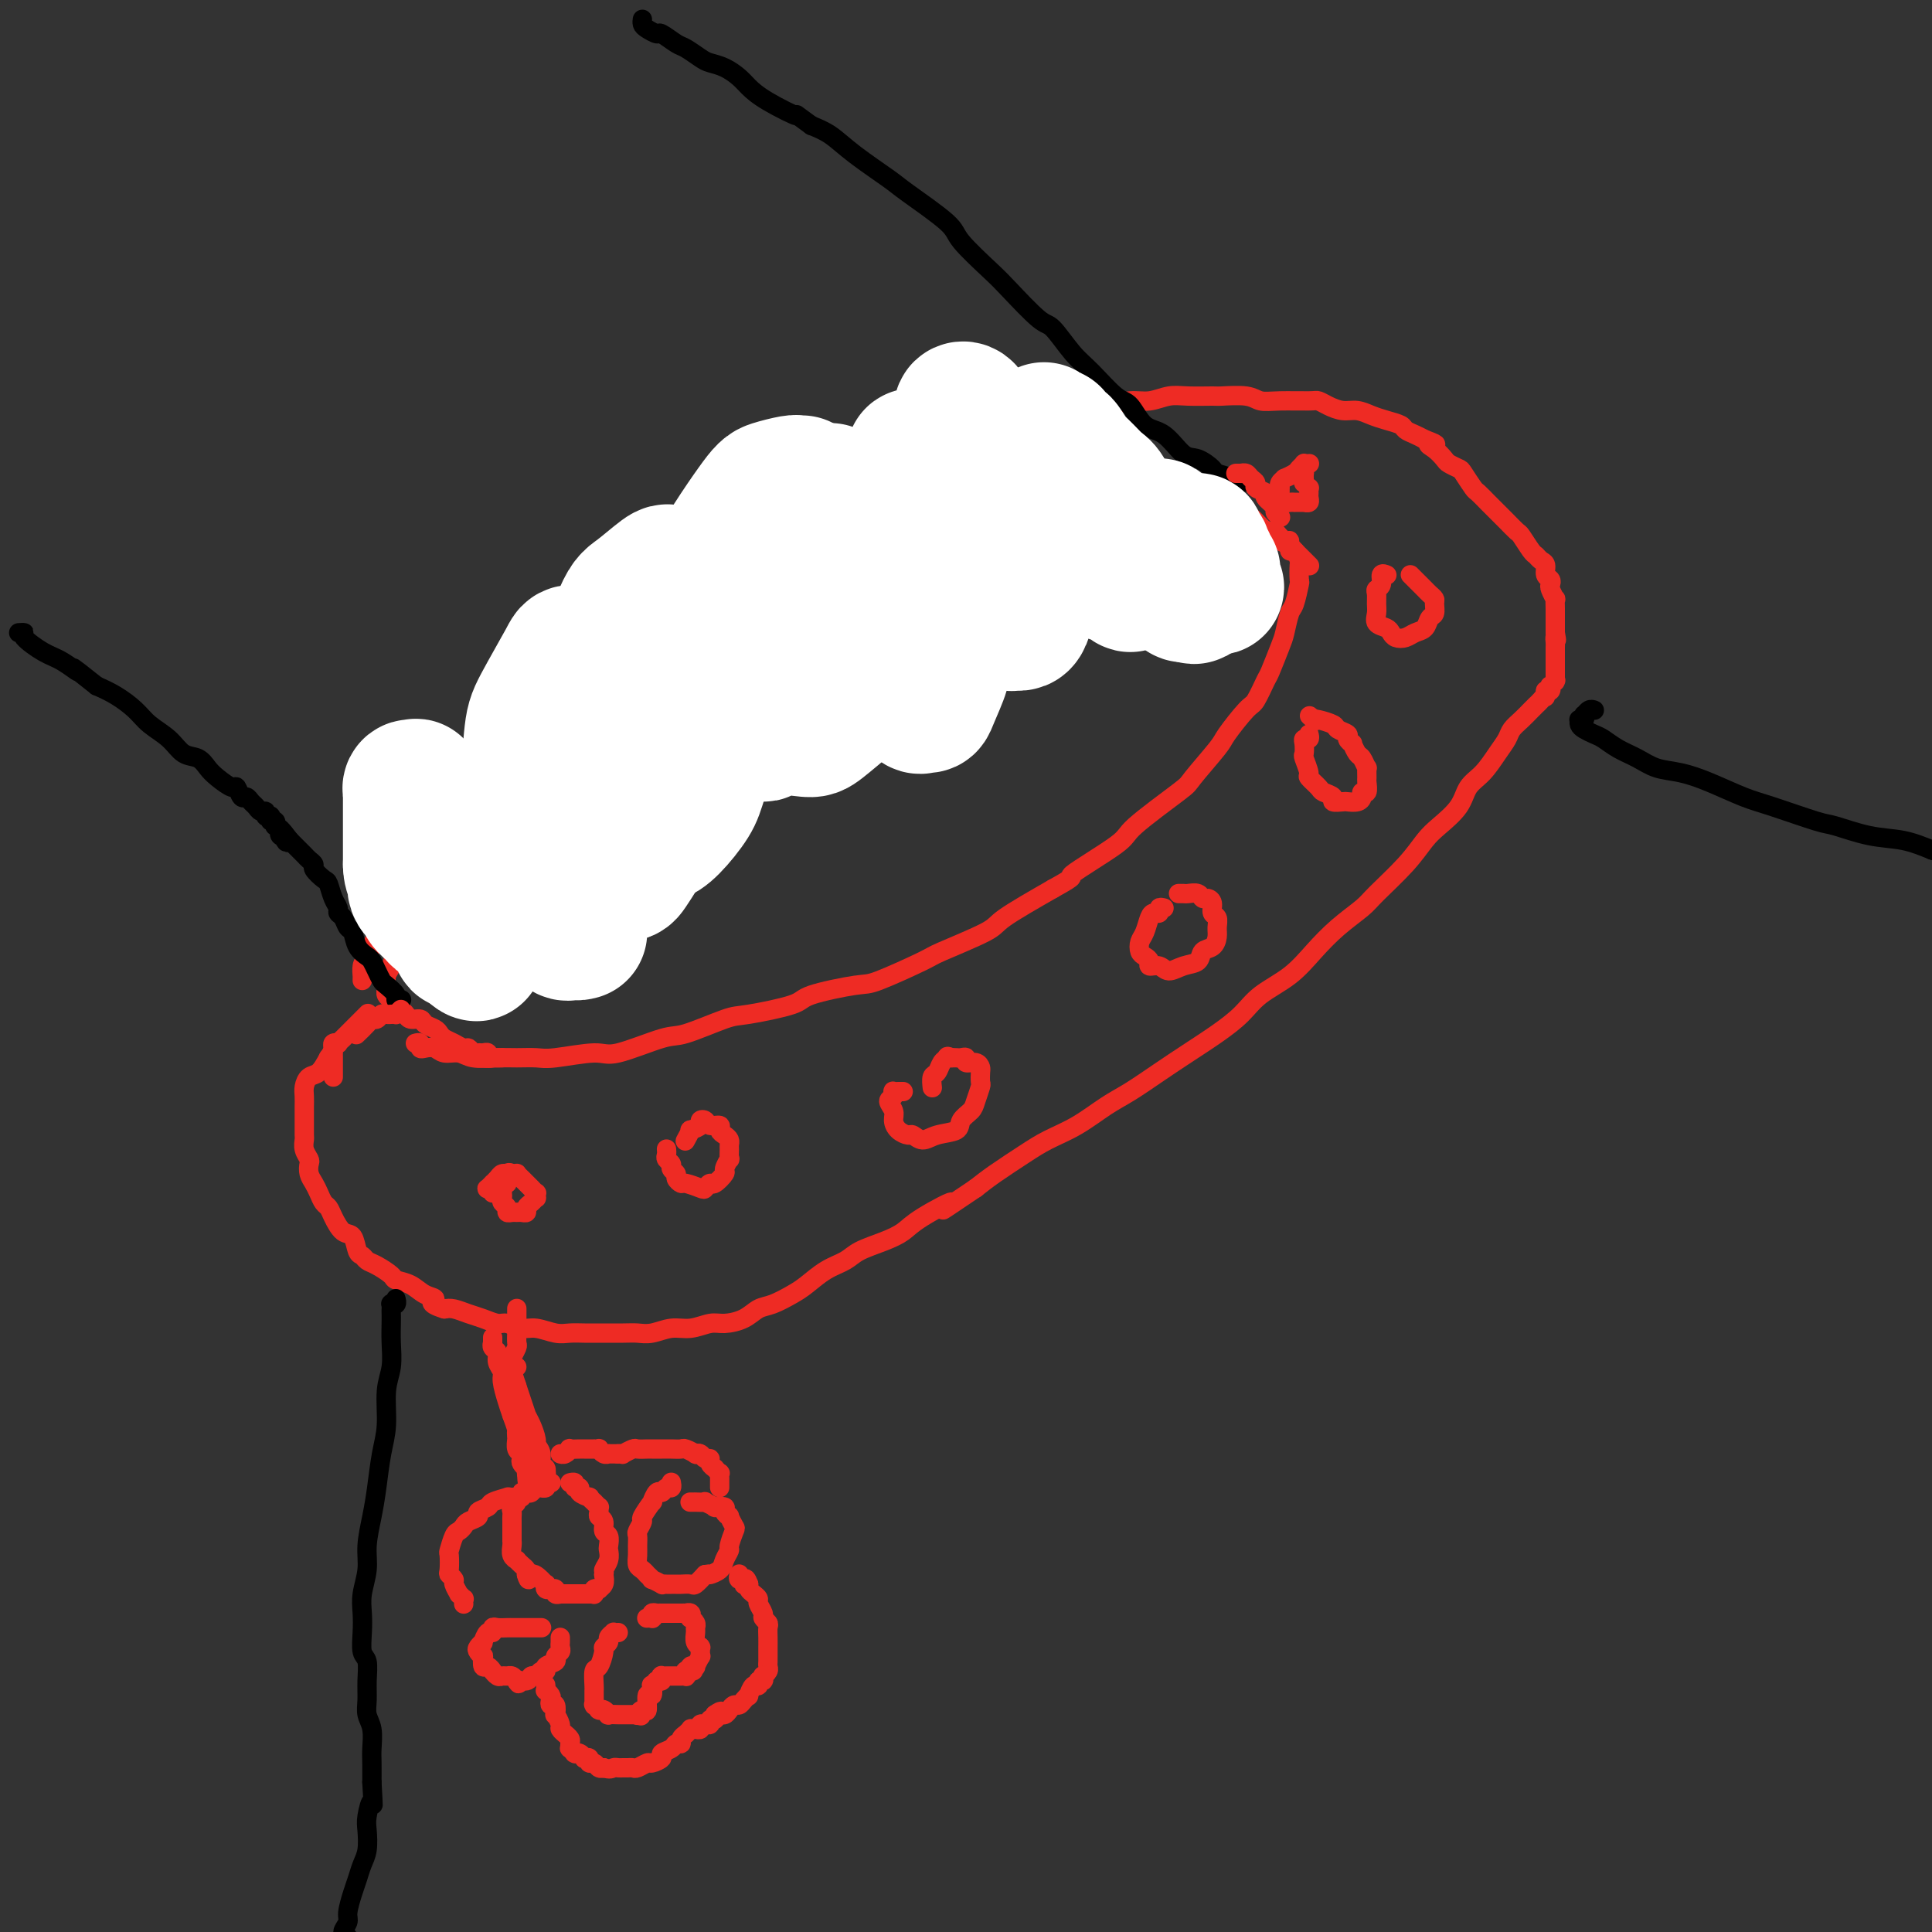 <svg viewBox='0 0 400 400' version='1.1' xmlns='http://www.w3.org/2000/svg' xmlns:xlink='http://www.w3.org/1999/xlink'><rect x="0" y="0" width="400" height="400" fill="#333333" stroke="none"/><g fill='none' stroke='#EE2B24' stroke-width='4' stroke-linecap='round' stroke-linejoin='round'><path d='M86,216c0.440,-0.111 0.879,-0.222 1,0c0.121,0.222 -0.077,0.776 0,1c0.077,0.224 0.430,0.116 1,0c0.570,-0.116 1.356,-0.241 2,0c0.644,0.241 1.147,0.849 2,1c0.853,0.151 2.056,-0.156 3,0c0.944,0.156 1.630,0.775 3,1c1.370,0.225 3.424,0.056 5,0c1.576,-0.056 2.674,0.002 4,0c1.326,-0.002 2.880,-0.064 4,0c1.120,0.064 1.807,0.255 4,0c2.193,-0.255 5.893,-0.955 8,-1c2.107,-0.045 2.620,0.564 5,0c2.380,-0.564 6.628,-2.301 9,-3c2.372,-0.699 2.869,-0.361 5,-1c2.131,-0.639 5.894,-2.256 8,-3c2.106,-0.744 2.553,-0.616 5,-1c2.447,-0.384 6.894,-1.280 9,-2c2.106,-0.720 1.870,-1.265 4,-2c2.130,-0.735 6.627,-1.660 9,-2c2.373,-0.340 2.622,-0.094 5,-1c2.378,-0.906 6.886,-2.964 9,-4c2.114,-1.036 1.835,-1.051 4,-2c2.165,-0.949 6.775,-2.832 9,-4c2.225,-1.168 2.064,-1.619 4,-3c1.936,-1.381 5.968,-3.690 10,-6'/><path d='M218,184c5.957,-3.291 2.849,-2.018 4,-3c1.151,-0.982 6.561,-4.217 9,-6c2.439,-1.783 1.908,-2.113 4,-4c2.092,-1.887 6.809,-5.333 9,-7c2.191,-1.667 1.857,-1.557 3,-3c1.143,-1.443 3.763,-4.439 5,-6c1.237,-1.561 1.090,-1.685 2,-3c0.910,-1.315 2.878,-3.819 4,-5c1.122,-1.181 1.400,-1.038 2,-2c0.600,-0.962 1.523,-3.028 2,-4c0.477,-0.972 0.509,-0.849 1,-2c0.491,-1.151 1.442,-3.577 2,-5c0.558,-1.423 0.724,-1.842 1,-3c0.276,-1.158 0.662,-3.053 1,-4c0.338,-0.947 0.627,-0.945 1,-2c0.373,-1.055 0.829,-3.166 1,-4c0.171,-0.834 0.056,-0.389 0,-1c-0.056,-0.611 -0.053,-2.277 0,-3c0.053,-0.723 0.156,-0.503 0,-1c-0.156,-0.497 -0.571,-1.710 -1,-2c-0.429,-0.290 -0.871,0.344 -1,0c-0.129,-0.344 0.056,-1.665 0,-2c-0.056,-0.335 -0.353,0.317 -1,0c-0.647,-0.317 -1.643,-1.601 -2,-2c-0.357,-0.399 -0.073,0.088 -1,0c-0.927,-0.088 -3.063,-0.752 -4,-1c-0.937,-0.248 -0.674,-0.080 -2,0c-1.326,0.080 -4.242,0.073 -6,0c-1.758,-0.073 -2.358,-0.212 -4,0c-1.642,0.212 -4.326,0.775 -6,1c-1.674,0.225 -2.337,0.113 -3,0'/><path d='M238,110c-5.531,0.662 -6.357,2.317 -7,3c-0.643,0.683 -1.101,0.393 -3,1c-1.899,0.607 -5.238,2.109 -7,3c-1.762,0.891 -1.946,1.171 -4,2c-2.054,0.829 -5.977,2.208 -8,3c-2.023,0.792 -2.147,0.997 -4,2c-1.853,1.003 -5.437,2.805 -7,4c-1.563,1.195 -1.107,1.784 -3,3c-1.893,1.216 -6.136,3.058 -8,4c-1.864,0.942 -1.350,0.985 -3,2c-1.650,1.015 -5.465,3.004 -7,4c-1.535,0.996 -0.789,0.999 -2,2c-1.211,1.001 -4.377,3.001 -6,4c-1.623,0.999 -1.703,0.998 -3,2c-1.297,1.002 -3.812,3.006 -5,4c-1.188,0.994 -1.049,0.977 -2,2c-0.951,1.023 -2.993,3.085 -4,4c-1.007,0.915 -0.979,0.683 -2,1c-1.021,0.317 -3.090,1.183 -4,2c-0.910,0.817 -0.662,1.584 -1,2c-0.338,0.416 -1.263,0.483 -2,1c-0.737,0.517 -1.286,1.486 -2,2c-0.714,0.514 -1.595,0.572 -2,1c-0.405,0.428 -0.336,1.227 -1,2c-0.664,0.773 -2.062,1.522 -3,2c-0.938,0.478 -1.416,0.687 -2,1c-0.584,0.313 -1.272,0.730 -2,1c-0.728,0.270 -1.494,0.392 -2,1c-0.506,0.608 -0.752,1.702 -1,2c-0.248,0.298 -0.500,-0.201 -1,0c-0.500,0.201 -1.250,1.100 -2,2'/><path d='M128,179c-7.633,6.053 -2.215,2.185 -1,1c1.215,-1.185 -1.772,0.313 -3,1c-1.228,0.687 -0.696,0.564 -1,1c-0.304,0.436 -1.444,1.430 -2,2c-0.556,0.570 -0.526,0.716 -1,1c-0.474,0.284 -1.451,0.706 -2,1c-0.549,0.294 -0.671,0.459 -1,1c-0.329,0.541 -0.865,1.458 -1,2c-0.135,0.542 0.133,0.707 0,1c-0.133,0.293 -0.666,0.712 -1,1c-0.334,0.288 -0.471,0.445 -1,1c-0.529,0.555 -1.452,1.508 -2,2c-0.548,0.492 -0.721,0.524 -1,1c-0.279,0.476 -0.662,1.396 -1,2c-0.338,0.604 -0.629,0.893 -1,1c-0.371,0.107 -0.820,0.030 -1,0c-0.180,-0.030 -0.090,-0.015 0,0'/><path d='M75,203c-0.005,-0.476 -0.009,-0.952 0,-1c0.009,-0.048 0.032,0.330 0,0c-0.032,-0.330 -0.118,-1.370 0,-2c0.118,-0.630 0.439,-0.851 1,-2c0.561,-1.149 1.363,-3.225 2,-4c0.637,-0.775 1.109,-0.248 2,-1c0.891,-0.752 2.202,-2.781 3,-4c0.798,-1.219 1.083,-1.627 2,-3c0.917,-1.373 2.466,-3.710 4,-5c1.534,-1.290 3.054,-1.534 5,-3c1.946,-1.466 4.318,-4.156 6,-6c1.682,-1.844 2.672,-2.842 4,-4c1.328,-1.158 2.993,-2.475 5,-4c2.007,-1.525 4.358,-3.258 6,-5c1.642,-1.742 2.577,-3.494 4,-5c1.423,-1.506 3.334,-2.765 5,-4c1.666,-1.235 3.085,-2.445 5,-4c1.915,-1.555 4.324,-3.454 6,-5c1.676,-1.546 2.618,-2.739 4,-4c1.382,-1.261 3.203,-2.591 5,-4c1.797,-1.409 3.569,-2.898 5,-4c1.431,-1.102 2.520,-1.817 4,-3c1.480,-1.183 3.350,-2.834 5,-4c1.650,-1.166 3.082,-1.849 5,-3c1.918,-1.151 4.324,-2.771 6,-4c1.676,-1.229 2.622,-2.065 4,-3c1.378,-0.935 3.189,-1.967 5,-3'/><path d='M178,109c6.900,-4.902 4.650,-3.157 5,-3c0.350,0.157 3.298,-1.274 6,-3c2.702,-1.726 5.157,-3.745 7,-5c1.843,-1.255 3.075,-1.744 4,-2c0.925,-0.256 1.545,-0.278 3,-1c1.455,-0.722 3.746,-2.144 5,-3c1.254,-0.856 1.471,-1.146 3,-2c1.529,-0.854 4.369,-2.271 6,-3c1.631,-0.729 2.053,-0.769 3,-1c0.947,-0.231 2.420,-0.654 4,-1c1.580,-0.346 3.267,-0.614 5,-1c1.733,-0.386 3.512,-0.888 5,-1c1.488,-0.112 2.685,0.166 4,0c1.315,-0.166 2.747,-0.778 4,-1c1.253,-0.222 2.327,-0.056 4,0c1.673,0.056 3.946,0.001 5,0c1.054,-0.001 0.888,0.053 2,0c1.112,-0.053 3.502,-0.211 5,0c1.498,0.211 2.105,0.791 3,1c0.895,0.209 2.077,0.046 4,0c1.923,-0.046 4.587,0.025 6,0c1.413,-0.025 1.575,-0.147 2,0c0.425,0.147 1.113,0.564 2,1c0.887,0.436 1.971,0.890 3,1c1.029,0.110 2.001,-0.125 3,0c0.999,0.125 2.025,0.611 3,1c0.975,0.389 1.899,0.682 3,1c1.101,0.318 2.377,0.663 3,1c0.623,0.337 0.591,0.668 1,1c0.409,0.332 1.260,0.666 2,1c0.740,0.334 1.370,0.667 2,1'/><path d='M295,91c3.909,1.433 1.681,1.014 1,1c-0.681,-0.014 0.183,0.375 1,1c0.817,0.625 1.585,1.485 2,2c0.415,0.515 0.477,0.686 1,1c0.523,0.314 1.506,0.771 2,1c0.494,0.229 0.498,0.231 1,1c0.502,0.769 1.500,2.304 2,3c0.500,0.696 0.500,0.552 1,1c0.500,0.448 1.500,1.486 2,2c0.500,0.514 0.500,0.503 1,1c0.500,0.497 1.500,1.503 2,2c0.500,0.497 0.501,0.486 1,1c0.499,0.514 1.495,1.552 2,2c0.505,0.448 0.517,0.304 1,1c0.483,0.696 1.435,2.232 2,3c0.565,0.768 0.744,0.769 1,1c0.256,0.231 0.591,0.692 1,1c0.409,0.308 0.893,0.462 1,1c0.107,0.538 -0.164,1.459 0,2c0.164,0.541 0.762,0.704 1,1c0.238,0.296 0.116,0.727 0,1c-0.116,0.273 -0.227,0.388 0,1c0.227,0.612 0.793,1.722 1,2c0.207,0.278 0.055,-0.275 0,0c-0.055,0.275 -0.015,1.379 0,2c0.015,0.621 0.004,0.758 0,1c-0.004,0.242 -0.001,0.590 0,1c0.001,0.410 0.000,0.883 0,1c-0.000,0.117 -0.000,-0.122 0,0c0.000,0.122 0.000,0.606 0,1c-0.000,0.394 -0.000,0.697 0,1'/><path d='M322,131c0.464,2.499 0.124,1.248 0,1c-0.124,-0.248 -0.033,0.507 0,1c0.033,0.493 0.009,0.725 0,1c-0.009,0.275 -0.002,0.595 0,1c0.002,0.405 0.001,0.896 0,1c-0.001,0.104 -0.000,-0.178 0,0c0.000,0.178 0.000,0.817 0,1c-0.000,0.183 -0.000,-0.091 0,0c0.000,0.091 -0.000,0.545 0,1c0.000,0.455 0.000,0.910 0,1c-0.000,0.090 -0.000,-0.186 0,0c0.000,0.186 0.001,0.833 0,1c-0.001,0.167 -0.004,-0.147 0,0c0.004,0.147 0.015,0.756 0,1c-0.015,0.244 -0.056,0.122 0,0c0.056,-0.122 0.207,-0.243 0,0c-0.207,0.243 -0.774,0.850 -1,1c-0.226,0.150 -0.112,-0.156 0,0c0.112,0.156 0.223,0.773 0,1c-0.223,0.227 -0.778,0.065 -1,0c-0.222,-0.065 -0.111,-0.032 0,0'/><path d='M320,143c-0.262,2.036 0.082,1.126 0,1c-0.082,-0.126 -0.589,0.533 -1,1c-0.411,0.467 -0.725,0.744 -1,1c-0.275,0.256 -0.510,0.493 -1,1c-0.490,0.507 -1.236,1.283 -2,2c-0.764,0.717 -1.546,1.373 -2,2c-0.454,0.627 -0.581,1.223 -1,2c-0.419,0.777 -1.130,1.734 -2,3c-0.870,1.266 -1.898,2.841 -3,4c-1.102,1.159 -2.277,1.904 -3,3c-0.723,1.096 -0.995,2.545 -2,4c-1.005,1.455 -2.742,2.916 -4,4c-1.258,1.084 -2.037,1.790 -3,3c-0.963,1.210 -2.112,2.924 -4,5c-1.888,2.076 -4.516,4.516 -6,6c-1.484,1.484 -1.825,2.014 -3,3c-1.175,0.986 -3.184,2.430 -5,4c-1.816,1.570 -3.439,3.266 -5,5c-1.561,1.734 -3.059,3.506 -5,5c-1.941,1.494 -4.324,2.709 -6,4c-1.676,1.291 -2.646,2.656 -4,4c-1.354,1.344 -3.091,2.665 -5,4c-1.909,1.335 -3.989,2.682 -6,4c-2.011,1.318 -3.951,2.607 -6,4c-2.049,1.393 -4.205,2.889 -6,4c-1.795,1.111 -3.229,1.837 -5,3c-1.771,1.163 -3.881,2.762 -6,4c-2.119,1.238 -4.248,2.115 -6,3c-1.752,0.885 -3.125,1.777 -5,3c-1.875,1.223 -4.250,2.778 -6,4c-1.750,1.222 -2.875,2.111 -4,3'/><path d='M202,246c-10.877,7.346 -5.568,3.711 -5,3c0.568,-0.711 -3.603,1.500 -6,3c-2.397,1.500 -3.018,2.288 -4,3c-0.982,0.712 -2.325,1.349 -4,2c-1.675,0.651 -3.682,1.315 -5,2c-1.318,0.685 -1.945,1.392 -3,2c-1.055,0.608 -2.537,1.118 -4,2c-1.463,0.882 -2.908,2.138 -4,3c-1.092,0.862 -1.833,1.331 -3,2c-1.167,0.669 -2.762,1.537 -4,2c-1.238,0.463 -2.119,0.520 -3,1c-0.881,0.480 -1.761,1.381 -3,2c-1.239,0.619 -2.838,0.954 -4,1c-1.162,0.046 -1.886,-0.198 -3,0c-1.114,0.198 -2.617,0.838 -4,1c-1.383,0.162 -2.646,-0.153 -4,0c-1.354,0.153 -2.799,0.773 -4,1c-1.201,0.227 -2.159,0.061 -3,0c-0.841,-0.061 -1.564,-0.015 -3,0c-1.436,0.015 -3.585,-0.000 -5,0c-1.415,0.000 -2.097,0.015 -3,0c-0.903,-0.015 -2.028,-0.061 -3,0c-0.972,0.061 -1.793,0.227 -3,0c-1.207,-0.227 -2.802,-0.849 -4,-1c-1.198,-0.151 -2.000,0.167 -3,0c-1.000,-0.167 -2.197,-0.819 -3,-1c-0.803,-0.181 -1.212,0.109 -2,0c-0.788,-0.109 -1.953,-0.617 -3,-1c-1.047,-0.383 -1.974,-0.642 -3,-1c-1.026,-0.358 -2.150,-0.817 -3,-1c-0.850,-0.183 -1.425,-0.092 -2,0'/><path d='M92,271c-3.926,-1.195 -2.240,-1.681 -2,-2c0.240,-0.319 -0.964,-0.470 -2,-1c-1.036,-0.530 -1.902,-1.437 -3,-2c-1.098,-0.563 -2.427,-0.781 -3,-1c-0.573,-0.219 -0.391,-0.438 -1,-1c-0.609,-0.562 -2.008,-1.468 -3,-2c-0.992,-0.532 -1.578,-0.690 -2,-1c-0.422,-0.310 -0.680,-0.772 -1,-1c-0.320,-0.228 -0.702,-0.222 -1,-1c-0.298,-0.778 -0.514,-2.340 -1,-3c-0.486,-0.660 -1.244,-0.417 -2,-1c-0.756,-0.583 -1.512,-1.990 -2,-3c-0.488,-1.010 -0.709,-1.621 -1,-2c-0.291,-0.379 -0.653,-0.525 -1,-1c-0.347,-0.475 -0.681,-1.278 -1,-2c-0.319,-0.722 -0.625,-1.362 -1,-2c-0.375,-0.638 -0.818,-1.274 -1,-2c-0.182,-0.726 -0.101,-1.541 0,-2c0.101,-0.459 0.223,-0.561 0,-1c-0.223,-0.439 -0.792,-1.216 -1,-2c-0.208,-0.784 -0.056,-1.576 0,-2c0.056,-0.424 0.015,-0.480 0,-1c-0.015,-0.520 -0.004,-1.504 0,-2c0.004,-0.496 0.000,-0.503 0,-1c-0.000,-0.497 0.002,-1.485 0,-2c-0.002,-0.515 -0.009,-0.556 0,-1c0.009,-0.444 0.033,-1.290 0,-2c-0.033,-0.710 -0.122,-1.283 0,-2c0.122,-0.717 0.456,-1.578 1,-2c0.544,-0.422 1.298,-0.406 2,-1c0.702,-0.594 1.351,-1.797 2,-3'/><path d='M68,219c1.000,-1.378 1.000,-1.822 1,-2c0.000,-0.178 0.000,-0.089 0,0'/><path d='M107,283c-0.422,0.034 -0.843,0.067 -1,0c-0.157,-0.067 -0.049,-0.236 0,0c0.049,0.236 0.041,0.877 0,1c-0.041,0.123 -0.113,-0.272 0,0c0.113,0.272 0.413,1.212 1,3c0.587,1.788 1.463,4.423 2,6c0.537,1.577 0.736,2.097 1,3c0.264,0.903 0.593,2.189 1,3c0.407,0.811 0.894,1.146 1,2c0.106,0.854 -0.167,2.225 0,3c0.167,0.775 0.774,0.953 1,1c0.226,0.047 0.071,-0.036 0,0c-0.071,0.036 -0.057,0.191 0,0c0.057,-0.191 0.156,-0.726 0,-1c-0.156,-0.274 -0.567,-0.285 -1,-1c-0.433,-0.715 -0.889,-2.132 -1,-3c-0.111,-0.868 0.124,-1.187 0,-2c-0.124,-0.813 -0.608,-2.119 -1,-3c-0.392,-0.881 -0.694,-1.335 -1,-2c-0.306,-0.665 -0.618,-1.539 -1,-2c-0.382,-0.461 -0.834,-0.509 -1,-1c-0.166,-0.491 -0.048,-1.426 0,-2c0.048,-0.574 0.024,-0.787 0,-1'/><path d='M107,287c-1.000,-2.644 -1.000,-0.756 -1,0c0.000,0.756 0.000,0.378 0,0'/><path d='M107,271c-0.000,-0.089 -0.000,-0.178 0,0c0.000,0.178 0.000,0.624 0,1c-0.000,0.376 -0.000,0.682 0,1c0.000,0.318 0.001,0.647 0,1c-0.001,0.353 -0.004,0.729 0,1c0.004,0.271 0.015,0.438 0,1c-0.015,0.562 -0.057,1.521 0,2c0.057,0.479 0.211,0.479 0,1c-0.211,0.521 -0.789,1.562 -1,2c-0.211,0.438 -0.056,0.272 0,1c0.056,0.728 0.014,2.350 0,3c-0.014,0.650 0.000,0.329 0,1c-0.000,0.671 -0.014,2.334 0,3c0.014,0.666 0.057,0.334 0,1c-0.057,0.666 -0.212,2.329 0,3c0.212,0.671 0.793,0.351 1,1c0.207,0.649 0.042,2.268 0,3c-0.042,0.732 0.040,0.577 0,1c-0.040,0.423 -0.203,1.424 0,2c0.203,0.576 0.772,0.728 1,1c0.228,0.272 0.114,0.666 0,1c-0.114,0.334 -0.227,0.609 0,1c0.227,0.391 0.793,0.899 1,1c0.207,0.101 0.056,-0.203 0,0c-0.056,0.203 -0.016,0.915 0,1c0.016,0.085 0.008,-0.458 0,-1'/><path d='M109,304c0.292,5.057 0.022,1.201 0,0c-0.022,-1.201 0.205,0.255 0,0c-0.205,-0.255 -0.843,-2.221 -1,-3c-0.157,-0.779 0.165,-0.370 0,-1c-0.165,-0.630 -0.819,-2.298 -1,-3c-0.181,-0.702 0.110,-0.439 0,-1c-0.110,-0.561 -0.622,-1.946 -1,-3c-0.378,-1.054 -0.622,-1.778 -1,-3c-0.378,-1.222 -0.890,-2.943 -1,-4c-0.110,-1.057 0.181,-1.450 0,-2c-0.181,-0.550 -0.833,-1.258 -1,-2c-0.167,-0.742 0.151,-1.518 0,-2c-0.151,-0.482 -0.773,-0.669 -1,-1c-0.227,-0.331 -0.061,-0.807 0,-1c0.061,-0.193 0.016,-0.104 0,0c-0.016,0.104 -0.004,0.224 0,0c0.004,-0.224 0.001,-0.791 0,-1c-0.001,-0.209 -0.000,-0.060 0,0c0.000,0.060 0.000,0.030 0,0'/><path d='M114,307c0.111,-0.008 0.222,-0.016 0,0c-0.222,0.016 -0.777,0.057 -1,0c-0.223,-0.057 -0.115,-0.212 0,0c0.115,0.212 0.238,0.793 0,1c-0.238,0.207 -0.837,0.042 -1,0c-0.163,-0.042 0.110,0.040 0,0c-0.110,-0.040 -0.603,-0.203 -1,0c-0.397,0.203 -0.699,0.772 -1,1c-0.301,0.228 -0.601,0.117 -1,0c-0.399,-0.117 -0.895,-0.239 -1,0c-0.105,0.239 0.182,0.837 0,1c-0.182,0.163 -0.833,-0.111 -1,0c-0.167,0.111 0.152,0.607 0,1c-0.152,0.393 -0.773,0.683 -1,1c-0.227,0.317 -0.061,0.662 0,1c0.061,0.338 0.016,0.668 0,1c-0.016,0.332 -0.004,0.667 0,1c0.004,0.333 0.001,0.663 0,1c-0.001,0.337 -0.000,0.681 0,1c0.000,0.319 -0.001,0.614 0,1c0.001,0.386 0.004,0.864 0,1c-0.004,0.136 -0.016,-0.069 0,0c0.016,0.069 0.060,0.414 0,1c-0.060,0.586 -0.222,1.414 0,2c0.222,0.586 0.830,0.931 1,1c0.170,0.069 -0.099,-0.136 0,0c0.099,0.136 0.565,0.614 1,1c0.435,0.386 0.839,0.682 1,1c0.161,0.318 0.081,0.659 0,1'/><path d='M109,326c0.585,2.123 0.548,0.429 1,0c0.452,-0.429 1.393,0.407 2,1c0.607,0.593 0.879,0.944 1,1c0.121,0.056 0.089,-0.182 0,0c-0.089,0.182 -0.235,0.785 0,1c0.235,0.215 0.851,0.044 1,0c0.149,-0.044 -0.170,0.041 0,0c0.170,-0.041 0.829,-0.207 1,0c0.171,0.207 -0.147,0.788 0,1c0.147,0.212 0.760,0.057 1,0c0.240,-0.057 0.107,-0.015 0,0c-0.107,0.015 -0.187,0.004 0,0c0.187,-0.004 0.643,-0.001 1,0c0.357,0.001 0.616,0.000 1,0c0.384,-0.000 0.891,-0.000 1,0c0.109,0.000 -0.182,0.000 0,0c0.182,-0.000 0.837,-0.000 1,0c0.163,0.000 -0.166,0.000 0,0c0.166,-0.000 0.828,-0.000 1,0c0.172,0.000 -0.146,0.000 0,0c0.146,-0.000 0.757,-0.000 1,0c0.243,0.000 0.118,0.001 0,0c-0.118,-0.001 -0.229,-0.004 0,0c0.229,0.004 0.797,0.015 1,0c0.203,-0.015 0.039,-0.056 0,0c-0.039,0.056 0.046,0.209 0,0c-0.046,-0.209 -0.222,-0.780 0,-1c0.222,-0.220 0.843,-0.090 1,0c0.157,0.090 -0.150,0.140 0,0c0.150,-0.140 0.757,-0.468 1,-1c0.243,-0.532 0.121,-1.266 0,-2'/><path d='M125,326c0.249,-0.754 -0.128,-0.640 0,-1c0.128,-0.360 0.762,-1.195 1,-2c0.238,-0.805 0.079,-1.582 0,-2c-0.079,-0.418 -0.077,-0.479 0,-1c0.077,-0.521 0.231,-1.501 0,-2c-0.231,-0.499 -0.847,-0.516 -1,-1c-0.153,-0.484 0.156,-1.435 0,-2c-0.156,-0.565 -0.778,-0.744 -1,-1c-0.222,-0.256 -0.044,-0.589 0,-1c0.044,-0.411 -0.045,-0.899 0,-1c0.045,-0.101 0.224,0.184 0,0c-0.224,-0.184 -0.853,-0.837 -1,-1c-0.147,-0.163 0.186,0.162 0,0c-0.186,-0.162 -0.891,-0.813 -1,-1c-0.109,-0.187 0.378,0.090 0,0c-0.378,-0.090 -1.622,-0.546 -2,-1c-0.378,-0.454 0.109,-0.906 0,-1c-0.109,-0.094 -0.813,0.171 -1,0c-0.187,-0.171 0.142,-0.777 0,-1c-0.142,-0.223 -0.755,-0.064 -1,0c-0.245,0.064 -0.123,0.032 0,0'/><path d='M139,307c0.006,0.033 0.013,0.066 0,0c-0.013,-0.066 -0.044,-0.230 0,0c0.044,0.230 0.165,0.855 0,1c-0.165,0.145 -0.617,-0.188 -1,0c-0.383,0.188 -0.699,0.898 -1,1c-0.301,0.102 -0.587,-0.405 -1,0c-0.413,0.405 -0.952,1.723 -1,2c-0.048,0.277 0.393,-0.488 0,0c-0.393,0.488 -1.622,2.228 -2,3c-0.378,0.772 0.095,0.577 0,1c-0.095,0.423 -0.758,1.465 -1,2c-0.242,0.535 -0.062,0.563 0,1c0.062,0.437 0.007,1.284 0,2c-0.007,0.716 0.036,1.301 0,2c-0.036,0.699 -0.149,1.512 0,2c0.149,0.488 0.560,0.652 1,1c0.440,0.348 0.910,0.882 1,1c0.090,0.118 -0.201,-0.179 0,0c0.201,0.179 0.894,0.832 1,1c0.106,0.168 -0.375,-0.151 0,0c0.375,0.151 1.606,0.773 2,1c0.394,0.227 -0.050,0.061 0,0c0.050,-0.061 0.595,-0.017 1,0c0.405,0.017 0.671,0.006 1,0c0.329,-0.006 0.721,-0.007 1,0c0.279,0.007 0.446,0.023 1,0c0.554,-0.023 1.495,-0.083 2,0c0.505,0.083 0.573,0.309 1,0c0.427,-0.309 1.214,-1.155 2,-2'/><path d='M146,326c1.509,-0.273 0.782,0.045 1,0c0.218,-0.045 1.382,-0.454 2,-1c0.618,-0.546 0.688,-1.230 1,-2c0.312,-0.770 0.864,-1.626 1,-2c0.136,-0.374 -0.144,-0.268 0,-1c0.144,-0.732 0.714,-2.304 1,-3c0.286,-0.696 0.289,-0.516 0,-1c-0.289,-0.484 -0.870,-1.633 -1,-2c-0.130,-0.367 0.192,0.046 0,0c-0.192,-0.046 -0.897,-0.552 -1,-1c-0.103,-0.448 0.395,-0.838 0,-1c-0.395,-0.162 -1.683,-0.096 -2,0c-0.317,0.096 0.336,0.222 0,0c-0.336,-0.222 -1.663,-0.791 -2,-1c-0.337,-0.209 0.316,-0.056 0,0c-0.316,0.056 -1.600,0.015 -2,0c-0.400,-0.015 0.085,-0.004 0,0c-0.085,0.004 -0.738,0.001 -1,0c-0.262,-0.001 -0.131,-0.001 0,0'/><path d='M112,337c0.117,0.000 0.235,0.000 0,0c-0.235,-0.000 -0.822,-0.000 -1,0c-0.178,0.000 0.054,0.000 0,0c-0.054,-0.000 -0.395,-0.000 -1,0c-0.605,0.000 -1.475,0.000 -2,0c-0.525,-0.000 -0.705,-0.001 -1,0c-0.295,0.001 -0.705,0.005 -1,0c-0.295,-0.005 -0.474,-0.017 -1,0c-0.526,0.017 -1.399,0.065 -2,0c-0.601,-0.065 -0.931,-0.243 -1,0c-0.069,0.243 0.122,0.905 0,1c-0.122,0.095 -0.555,-0.378 -1,0c-0.445,0.378 -0.900,1.608 -1,2c-0.100,0.392 0.155,-0.055 0,0c-0.155,0.055 -0.722,0.611 -1,1c-0.278,0.389 -0.268,0.611 0,1c0.268,0.389 0.794,0.945 1,1c0.206,0.055 0.093,-0.393 0,0c-0.093,0.393 -0.166,1.626 0,2c0.166,0.374 0.569,-0.110 1,0c0.431,0.110 0.889,0.814 1,1c0.111,0.186 -0.125,-0.147 0,0c0.125,0.147 0.611,0.774 1,1c0.389,0.226 0.682,0.050 1,0c0.318,-0.050 0.663,0.025 1,0c0.337,-0.025 0.668,-0.150 1,0c0.332,0.150 0.666,0.575 1,1'/><path d='M107,348c0.974,1.220 -0.090,0.270 0,0c0.090,-0.270 1.335,0.139 2,0c0.665,-0.139 0.750,-0.825 1,-1c0.250,-0.175 0.663,0.160 1,0c0.337,-0.160 0.597,-0.816 1,-1c0.403,-0.184 0.949,0.105 1,0c0.051,-0.105 -0.393,-0.605 0,-1c0.393,-0.395 1.622,-0.684 2,-1c0.378,-0.316 -0.095,-0.659 0,-1c0.095,-0.341 0.757,-0.679 1,-1c0.243,-0.321 0.065,-0.626 0,-1c-0.065,-0.374 -0.017,-0.819 0,-1c0.017,-0.181 0.005,-0.100 0,0c-0.005,0.100 -0.001,0.219 0,0c0.001,-0.219 0.000,-0.777 0,-1c-0.000,-0.223 -0.000,-0.112 0,0'/><path d='M128,338c-0.455,0.024 -0.911,0.049 -1,0c-0.089,-0.049 0.187,-0.170 0,0c-0.187,0.170 -0.837,0.631 -1,1c-0.163,0.369 0.163,0.646 0,1c-0.163,0.354 -0.814,0.785 -1,1c-0.186,0.215 0.094,0.215 0,1c-0.094,0.785 -0.561,2.357 -1,3c-0.439,0.643 -0.850,0.358 -1,1c-0.150,0.642 -0.040,2.209 0,3c0.040,0.791 0.011,0.804 0,1c-0.011,0.196 -0.003,0.575 0,1c0.003,0.425 -0.000,0.898 0,1c0.000,0.102 0.004,-0.165 0,0c-0.004,0.165 -0.015,0.762 0,1c0.015,0.238 0.056,0.117 0,0c-0.056,-0.117 -0.208,-0.228 0,0c0.208,0.228 0.778,0.797 1,1c0.222,0.203 0.096,0.040 0,0c-0.096,-0.040 -0.163,0.042 0,0c0.163,-0.042 0.554,-0.207 1,0c0.446,0.207 0.947,0.788 1,1c0.053,0.212 -0.341,0.057 0,0c0.341,-0.057 1.416,-0.015 2,0c0.584,0.015 0.678,0.004 1,0c0.322,-0.004 0.874,-0.001 1,0c0.126,0.001 -0.172,0.000 0,0c0.172,-0.000 0.816,-0.000 1,0c0.184,0.000 -0.090,0.000 0,0c0.090,-0.000 0.545,-0.000 1,0'/><path d='M132,355c1.389,0.469 0.362,0.143 0,0c-0.362,-0.143 -0.060,-0.103 0,0c0.060,0.103 -0.124,0.268 0,0c0.124,-0.268 0.555,-0.969 1,-1c0.445,-0.031 0.903,0.609 1,0c0.097,-0.609 -0.166,-2.468 0,-3c0.166,-0.532 0.763,0.264 1,0c0.237,-0.264 0.115,-1.588 0,-2c-0.115,-0.412 -0.223,0.087 0,0c0.223,-0.087 0.778,-0.759 1,-1c0.222,-0.241 0.111,-0.050 0,0c-0.111,0.050 -0.222,-0.039 0,0c0.222,0.039 0.778,0.207 1,0c0.222,-0.207 0.111,-0.787 0,-1c-0.111,-0.213 -0.222,-0.057 0,0c0.222,0.057 0.778,0.015 1,0c0.222,-0.015 0.111,-0.004 0,0c-0.111,0.004 -0.222,0.001 0,0c0.222,-0.001 0.776,-0.000 1,0c0.224,0.000 0.116,0.000 0,0c-0.116,-0.000 -0.241,-0.000 0,0c0.241,0.000 0.848,0.000 1,0c0.152,-0.000 -0.152,-0.000 0,0c0.152,0.000 0.759,0.001 1,0c0.241,-0.001 0.117,-0.004 0,0c-0.117,0.004 -0.228,0.015 0,0c0.228,-0.015 0.796,-0.057 1,0c0.204,0.057 0.044,0.211 0,0c-0.044,-0.211 0.027,-0.788 0,-1c-0.027,-0.212 -0.150,-0.061 0,0c0.150,0.061 0.575,0.030 1,0'/><path d='M143,346c1.084,-0.249 0.295,0.129 0,0c-0.295,-0.129 -0.094,-0.764 0,-1c0.094,-0.236 0.082,-0.071 0,0c-0.082,0.071 -0.232,0.048 0,0c0.232,-0.048 0.847,-0.122 1,0c0.153,0.122 -0.155,0.440 0,0c0.155,-0.440 0.774,-1.638 1,-2c0.226,-0.362 0.060,0.113 0,0c-0.060,-0.113 -0.015,-0.814 0,-1c0.015,-0.186 0.000,0.144 0,0c-0.000,-0.144 0.014,-0.763 0,-1c-0.014,-0.237 -0.057,-0.091 0,0c0.057,0.091 0.212,0.127 0,0c-0.212,-0.127 -0.793,-0.416 -1,-1c-0.207,-0.584 -0.042,-1.462 0,-2c0.042,-0.538 -0.040,-0.736 0,-1c0.040,-0.264 0.203,-0.592 0,-1c-0.203,-0.408 -0.771,-0.894 -1,-1c-0.229,-0.106 -0.118,0.168 0,0c0.118,-0.168 0.243,-0.777 0,-1c-0.243,-0.223 -0.852,-0.060 -1,0c-0.148,0.060 0.166,0.016 0,0c-0.166,-0.016 -0.814,-0.004 -1,0c-0.186,0.004 0.088,0.001 0,0c-0.088,-0.001 -0.539,-0.000 -1,0c-0.461,0.000 -0.932,0.000 -1,0c-0.068,-0.000 0.266,-0.000 0,0c-0.266,0.000 -1.133,0.000 -2,0'/><path d='M137,334c-0.883,-0.004 -0.092,-0.015 0,0c0.092,0.015 -0.515,0.057 -1,0c-0.485,-0.057 -0.848,-0.211 -1,0c-0.152,0.211 -0.093,0.789 0,1c0.093,0.211 0.221,0.057 0,0c-0.221,-0.057 -0.790,-0.015 -1,0c-0.210,0.015 -0.060,0.004 0,0c0.060,-0.004 0.030,-0.002 0,0'/><path d='M113,349c-0.008,-0.120 -0.016,-0.240 0,0c0.016,0.240 0.056,0.839 0,1c-0.056,0.161 -0.207,-0.117 0,0c0.207,0.117 0.774,0.628 1,1c0.226,0.372 0.112,0.606 0,1c-0.112,0.394 -0.222,0.950 0,1c0.222,0.050 0.776,-0.404 1,0c0.224,0.404 0.117,1.667 0,2c-0.117,0.333 -0.242,-0.266 0,0c0.242,0.266 0.853,1.395 1,2c0.147,0.605 -0.171,0.687 0,1c0.171,0.313 0.831,0.859 1,1c0.169,0.141 -0.152,-0.121 0,0c0.152,0.121 0.776,0.625 1,1c0.224,0.375 0.046,0.622 0,1c-0.046,0.378 0.040,0.886 0,1c-0.040,0.114 -0.204,-0.167 0,0c0.204,0.167 0.777,0.780 1,1c0.223,0.220 0.097,0.045 0,0c-0.097,-0.045 -0.166,0.039 0,0c0.166,-0.039 0.565,-0.203 1,0c0.435,0.203 0.904,0.771 1,1c0.096,0.229 -0.182,0.118 0,0c0.182,-0.118 0.823,-0.242 1,0c0.177,0.242 -0.110,0.849 0,1c0.110,0.151 0.617,-0.155 1,0c0.383,0.155 0.642,0.773 1,1c0.358,0.227 0.817,0.065 1,0c0.183,-0.065 0.092,-0.032 0,0'/><path d='M125,366c1.333,0.464 1.667,0.124 2,0c0.333,-0.124 0.665,-0.032 1,0c0.335,0.032 0.671,0.005 1,0c0.329,-0.005 0.650,0.014 1,0c0.350,-0.014 0.729,-0.059 1,0c0.271,0.059 0.435,0.223 1,0c0.565,-0.223 1.531,-0.833 2,-1c0.469,-0.167 0.440,0.109 1,0c0.560,-0.109 1.709,-0.603 2,-1c0.291,-0.397 -0.277,-0.698 0,-1c0.277,-0.302 1.399,-0.607 2,-1c0.601,-0.393 0.682,-0.875 1,-1c0.318,-0.125 0.874,0.106 1,0c0.126,-0.106 -0.177,-0.550 0,-1c0.177,-0.450 0.836,-0.905 1,-1c0.164,-0.095 -0.166,0.171 0,0c0.166,-0.171 0.828,-0.778 1,-1c0.172,-0.222 -0.146,-0.058 0,0c0.146,0.058 0.756,0.012 1,0c0.244,-0.012 0.122,0.011 0,0c-0.122,-0.011 -0.244,-0.056 0,0c0.244,0.056 0.854,0.212 1,0c0.146,-0.212 -0.172,-0.793 0,-1c0.172,-0.207 0.834,-0.041 1,0c0.166,0.041 -0.166,-0.044 0,0c0.166,0.044 0.828,0.218 1,0c0.172,-0.218 -0.146,-0.828 0,-1c0.146,-0.172 0.756,0.094 1,0c0.244,-0.094 0.122,-0.547 0,-1'/><path d='M148,355c1.941,-1.389 1.294,-0.362 1,0c-0.294,0.362 -0.233,0.059 0,0c0.233,-0.059 0.640,0.125 1,0c0.360,-0.125 0.675,-0.560 1,-1c0.325,-0.440 0.661,-0.886 1,-1c0.339,-0.114 0.682,0.105 1,0c0.318,-0.105 0.611,-0.535 1,-1c0.389,-0.465 0.874,-0.966 1,-1c0.126,-0.034 -0.106,0.398 0,0c0.106,-0.398 0.551,-1.627 1,-2c0.449,-0.373 0.904,0.111 1,0c0.096,-0.111 -0.167,-0.817 0,-1c0.167,-0.183 0.763,0.158 1,0c0.237,-0.158 0.116,-0.816 0,-1c-0.116,-0.184 -0.227,0.107 0,0c0.227,-0.107 0.793,-0.611 1,-1c0.207,-0.389 0.055,-0.663 0,-1c-0.055,-0.337 -0.015,-0.737 0,-1c0.015,-0.263 0.004,-0.389 0,-1c-0.004,-0.611 0.000,-1.708 0,-2c-0.000,-0.292 -0.004,0.220 0,0c0.004,-0.220 0.016,-1.171 0,-2c-0.016,-0.829 -0.061,-1.535 0,-2c0.061,-0.465 0.227,-0.688 0,-1c-0.227,-0.312 -0.848,-0.714 -1,-1c-0.152,-0.286 0.166,-0.458 0,-1c-0.166,-0.542 -0.815,-1.455 -1,-2c-0.185,-0.545 0.095,-0.723 0,-1c-0.095,-0.277 -0.564,-0.651 -1,-1c-0.436,-0.349 -0.839,-0.671 -1,-1c-0.161,-0.329 -0.081,-0.664 0,-1'/><path d='M155,328c-0.862,-2.410 -1.015,-0.436 -1,0c0.015,0.436 0.200,-0.668 0,-1c-0.200,-0.332 -0.786,0.107 -1,0c-0.214,-0.107 -0.057,-0.761 0,-1c0.057,-0.239 0.015,-0.064 0,0c-0.015,0.064 -0.004,0.017 0,0c0.004,-0.017 0.001,-0.005 0,0c-0.001,0.005 -0.001,0.002 0,0'/><path d='M149,308c0.000,-0.414 0.000,-0.828 0,-1c-0.000,-0.172 -0.000,-0.103 0,0c0.000,0.103 0.001,0.239 0,0c-0.001,-0.239 -0.004,-0.853 0,-1c0.004,-0.147 0.016,0.171 0,0c-0.016,-0.171 -0.061,-0.833 0,-1c0.061,-0.167 0.227,0.162 0,0c-0.227,-0.162 -0.849,-0.813 -1,-1c-0.151,-0.187 0.167,0.090 0,0c-0.167,-0.090 -0.820,-0.546 -1,-1c-0.180,-0.454 0.111,-0.905 0,-1c-0.111,-0.095 -0.625,0.167 -1,0c-0.375,-0.167 -0.610,-0.763 -1,-1c-0.390,-0.237 -0.934,-0.116 -1,0c-0.066,0.116 0.344,0.227 0,0c-0.344,-0.227 -1.444,-0.793 -2,-1c-0.556,-0.207 -0.567,-0.056 -1,0c-0.433,0.056 -1.286,0.015 -2,0c-0.714,-0.015 -1.289,-0.005 -2,0c-0.711,0.005 -1.557,0.005 -2,0c-0.443,-0.005 -0.482,-0.015 -1,0c-0.518,0.015 -1.516,0.057 -2,0c-0.484,-0.057 -0.455,-0.211 -1,0c-0.545,0.211 -1.663,0.789 -2,1c-0.337,0.211 0.106,0.057 0,0c-0.106,-0.057 -0.760,-0.015 -1,0c-0.240,0.015 -0.065,0.004 0,0c0.065,-0.004 0.018,-0.001 0,0c-0.018,0.001 -0.009,0.001 0,0'/><path d='M128,301c-2.872,-0.000 -1.554,-0.000 -1,0c0.554,0.000 0.342,0.001 0,0c-0.342,-0.001 -0.814,-0.004 -1,0c-0.186,0.004 -0.087,0.015 0,0c0.087,-0.015 0.163,-0.057 0,0c-0.163,0.057 -0.564,0.211 -1,0c-0.436,-0.211 -0.909,-0.789 -1,-1c-0.091,-0.211 0.198,-0.057 0,0c-0.198,0.057 -0.884,0.015 -1,0c-0.116,-0.015 0.338,-0.005 0,0c-0.338,0.005 -1.466,0.005 -2,0c-0.534,-0.005 -0.472,-0.015 -1,0c-0.528,0.015 -1.644,0.057 -2,0c-0.356,-0.057 0.049,-0.211 0,0c-0.049,0.211 -0.552,0.788 -1,1c-0.448,0.212 -0.842,0.061 -1,0c-0.158,-0.061 -0.079,-0.030 0,0'/><path d='M106,310c0.137,-0.006 0.273,-0.013 0,0c-0.273,0.013 -0.957,0.045 -1,0c-0.043,-0.045 0.554,-0.167 0,0c-0.554,0.167 -2.260,0.622 -3,1c-0.740,0.378 -0.513,0.678 -1,1c-0.487,0.322 -1.689,0.664 -2,1c-0.311,0.336 0.268,0.665 0,1c-0.268,0.335 -1.382,0.675 -2,1c-0.618,0.325 -0.740,0.634 -1,1c-0.260,0.366 -0.658,0.788 -1,1c-0.342,0.212 -0.629,0.214 -1,1c-0.371,0.786 -0.827,2.358 -1,3c-0.173,0.642 -0.061,0.356 0,1c0.061,0.644 0.073,2.219 0,3c-0.073,0.781 -0.231,0.768 0,1c0.231,0.232 0.850,0.707 1,1c0.150,0.293 -0.170,0.403 0,1c0.170,0.597 0.830,1.680 1,2c0.170,0.320 -0.151,-0.125 0,0c0.151,0.125 0.772,0.818 1,1c0.228,0.182 0.061,-0.147 0,0c-0.061,0.147 -0.016,0.771 0,1c0.016,0.229 0.004,0.062 0,0c-0.004,-0.062 -0.001,-0.018 0,0c0.001,0.018 0.001,0.009 0,0'/><path d='M105,245c-0.422,0.024 -0.845,0.048 -1,0c-0.155,-0.048 -0.043,-0.167 0,0c0.043,0.167 0.015,0.622 0,1c-0.015,0.378 -0.019,0.679 0,1c0.019,0.321 0.061,0.660 0,1c-0.061,0.340 -0.223,0.680 0,1c0.223,0.320 0.833,0.622 1,1c0.167,0.378 -0.109,0.834 0,1c0.109,0.166 0.603,0.041 1,0c0.397,-0.041 0.698,0.000 1,0c0.302,-0.000 0.607,-0.043 1,0c0.393,0.043 0.876,0.170 1,0c0.124,-0.170 -0.111,-0.638 0,-1c0.111,-0.362 0.567,-0.618 1,-1c0.433,-0.382 0.844,-0.891 1,-1c0.156,-0.109 0.057,0.182 0,0c-0.057,-0.182 -0.072,-0.837 0,-1c0.072,-0.163 0.230,0.167 0,0c-0.230,-0.167 -0.849,-0.832 -1,-1c-0.151,-0.168 0.166,0.162 0,0c-0.166,-0.162 -0.814,-0.814 -1,-1c-0.186,-0.186 0.090,0.094 0,0c-0.090,-0.094 -0.546,-0.561 -1,-1c-0.454,-0.439 -0.905,-0.850 -1,-1c-0.095,-0.150 0.167,-0.040 0,0c-0.167,0.040 -0.762,0.012 -1,0c-0.238,-0.012 -0.119,-0.006 0,0'/><path d='M106,243c-0.796,-0.453 -0.787,-0.084 -1,0c-0.213,0.084 -0.649,-0.117 -1,0c-0.351,0.117 -0.617,0.554 -1,1c-0.383,0.446 -0.884,0.903 -1,1c-0.116,0.097 0.151,-0.167 0,0c-0.151,0.167 -0.720,0.763 -1,1c-0.280,0.237 -0.271,0.115 0,0c0.271,-0.115 0.804,-0.223 1,0c0.196,0.223 0.056,0.778 0,1c-0.056,0.222 -0.028,0.111 0,0'/><path d='M138,238c-0.009,-0.089 -0.018,-0.179 0,0c0.018,0.179 0.061,0.625 0,1c-0.061,0.375 -0.228,0.677 0,1c0.228,0.323 0.849,0.665 1,1c0.151,0.335 -0.169,0.663 0,1c0.169,0.337 0.826,0.682 1,1c0.174,0.318 -0.136,0.608 0,1c0.136,0.392 0.719,0.885 1,1c0.281,0.115 0.259,-0.149 1,0c0.741,0.149 2.245,0.712 3,1c0.755,0.288 0.762,0.300 1,0c0.238,-0.300 0.709,-0.911 1,-1c0.291,-0.089 0.404,0.346 1,0c0.596,-0.346 1.676,-1.473 2,-2c0.324,-0.527 -0.110,-0.456 0,-1c0.110,-0.544 0.762,-1.704 1,-2c0.238,-0.296 0.061,0.271 0,0c-0.061,-0.271 -0.007,-1.382 0,-2c0.007,-0.618 -0.035,-0.744 0,-1c0.035,-0.256 0.146,-0.642 0,-1c-0.146,-0.358 -0.550,-0.688 -1,-1c-0.450,-0.312 -0.948,-0.606 -1,-1c-0.052,-0.394 0.341,-0.887 0,-1c-0.341,-0.113 -1.417,0.155 -2,0c-0.583,-0.155 -0.672,-0.732 -1,-1c-0.328,-0.268 -0.896,-0.226 -1,0c-0.104,0.226 0.256,0.636 0,1c-0.256,0.364 -1.128,0.682 -2,1'/><path d='M143,234c-0.404,0.188 0.088,-0.341 0,0c-0.088,0.341 -0.754,1.553 -1,2c-0.246,0.447 -0.070,0.128 0,0c0.070,-0.128 0.035,-0.064 0,0'/><path d='M187,226c-0.415,-0.000 -0.829,-0.001 -1,0c-0.171,0.001 -0.097,0.003 0,0c0.097,-0.003 0.217,-0.013 0,0c-0.217,0.013 -0.772,0.048 -1,0c-0.228,-0.048 -0.128,-0.179 0,0c0.128,0.179 0.285,0.667 0,1c-0.285,0.333 -1.012,0.510 -1,1c0.012,0.490 0.762,1.293 1,2c0.238,0.707 -0.036,1.318 0,2c0.036,0.682 0.381,1.433 1,2c0.619,0.567 1.511,0.948 2,1c0.489,0.052 0.574,-0.227 1,0c0.426,0.227 1.193,0.958 2,1c0.807,0.042 1.655,-0.606 3,-1c1.345,-0.394 3.187,-0.533 4,-1c0.813,-0.467 0.596,-1.262 1,-2c0.404,-0.738 1.429,-1.420 2,-2c0.571,-0.580 0.689,-1.058 1,-2c0.311,-0.942 0.814,-2.347 1,-3c0.186,-0.653 0.056,-0.552 0,-1c-0.056,-0.448 -0.039,-1.444 0,-2c0.039,-0.556 0.098,-0.671 0,-1c-0.098,-0.329 -0.355,-0.873 -1,-1c-0.645,-0.127 -1.678,0.162 -2,0c-0.322,-0.162 0.068,-0.775 0,-1c-0.068,-0.225 -0.595,-0.060 -1,0c-0.405,0.060 -0.687,0.017 -1,0c-0.313,-0.017 -0.656,-0.009 -1,0'/><path d='M197,219c-1.106,-0.494 -0.871,-0.230 -1,0c-0.129,0.230 -0.623,0.426 -1,1c-0.377,0.574 -0.637,1.525 -1,2c-0.363,0.475 -0.828,0.474 -1,1c-0.172,0.526 -0.049,1.579 0,2c0.049,0.421 0.025,0.211 0,0'/><path d='M241,188c-0.446,-0.116 -0.893,-0.231 -1,0c-0.107,0.231 0.125,0.810 0,1c-0.125,0.190 -0.609,-0.009 -1,0c-0.391,0.009 -0.691,0.226 -1,1c-0.309,0.774 -0.629,2.105 -1,3c-0.371,0.895 -0.795,1.354 -1,2c-0.205,0.646 -0.192,1.478 0,2c0.192,0.522 0.565,0.733 1,1c0.435,0.267 0.934,0.590 1,1c0.066,0.410 -0.301,0.907 0,1c0.301,0.093 1.270,-0.217 2,0c0.730,0.217 1.221,0.960 2,1c0.779,0.040 1.845,-0.622 3,-1c1.155,-0.378 2.400,-0.471 3,-1c0.600,-0.529 0.554,-1.494 1,-2c0.446,-0.506 1.383,-0.554 2,-1c0.617,-0.446 0.912,-1.289 1,-2c0.088,-0.711 -0.032,-1.291 0,-2c0.032,-0.709 0.216,-1.548 0,-2c-0.216,-0.452 -0.830,-0.517 -1,-1c-0.170,-0.483 0.105,-1.383 0,-2c-0.105,-0.617 -0.591,-0.950 -1,-1c-0.409,-0.050 -0.740,0.183 -1,0c-0.260,-0.183 -0.448,-0.781 -1,-1c-0.552,-0.219 -1.468,-0.059 -2,0c-0.532,0.059 -0.682,0.016 -1,0c-0.318,-0.016 -0.805,-0.005 -1,0c-0.195,0.005 -0.097,0.002 0,0'/><path d='M271,152c0.113,0.437 0.225,0.874 0,1c-0.225,0.126 -0.788,-0.061 -1,0c-0.212,0.061 -0.073,0.368 0,1c0.073,0.632 0.079,1.588 0,2c-0.079,0.412 -0.244,0.282 0,1c0.244,0.718 0.896,2.286 1,3c0.104,0.714 -0.342,0.573 0,1c0.342,0.427 1.472,1.421 2,2c0.528,0.579 0.455,0.743 1,1c0.545,0.257 1.708,0.605 2,1c0.292,0.395 -0.286,0.835 0,1c0.286,0.165 1.434,0.054 2,0c0.566,-0.054 0.548,-0.051 1,0c0.452,0.051 1.375,0.150 2,0c0.625,-0.150 0.952,-0.550 1,-1c0.048,-0.450 -0.184,-0.952 0,-1c0.184,-0.048 0.782,0.357 1,0c0.218,-0.357 0.055,-1.476 0,-2c-0.055,-0.524 -0.003,-0.454 0,-1c0.003,-0.546 -0.042,-1.709 0,-2c0.042,-0.291 0.170,0.291 0,0c-0.170,-0.291 -0.638,-1.454 -1,-2c-0.362,-0.546 -0.617,-0.475 -1,-1c-0.383,-0.525 -0.895,-1.646 -1,-2c-0.105,-0.354 0.195,0.060 0,0c-0.195,-0.060 -0.886,-0.594 -1,-1c-0.114,-0.406 0.348,-0.683 0,-1c-0.348,-0.317 -1.506,-0.673 -2,-1c-0.494,-0.327 -0.325,-0.627 -1,-1c-0.675,-0.373 -2.193,-0.821 -3,-1c-0.807,-0.179 -0.904,-0.090 -1,0'/><path d='M272,149c-1.711,-1.556 -0.489,-0.444 0,0c0.489,0.444 0.244,0.222 0,0'/><path d='M287,119c0.121,0.054 0.243,0.108 0,0c-0.243,-0.108 -0.850,-0.377 -1,0c-0.150,0.377 0.156,1.399 0,2c-0.156,0.601 -0.776,0.781 -1,1c-0.224,0.219 -0.053,0.478 0,1c0.053,0.522 -0.011,1.305 0,2c0.011,0.695 0.096,1.300 0,2c-0.096,0.700 -0.374,1.495 0,2c0.374,0.505 1.398,0.721 2,1c0.602,0.279 0.781,0.623 1,1c0.219,0.377 0.478,0.788 1,1c0.522,0.212 1.306,0.227 2,0c0.694,-0.227 1.296,-0.694 2,-1c0.704,-0.306 1.510,-0.449 2,-1c0.490,-0.551 0.664,-1.510 1,-2c0.336,-0.490 0.833,-0.513 1,-1c0.167,-0.487 0.003,-1.440 0,-2c-0.003,-0.560 0.154,-0.727 0,-1c-0.154,-0.273 -0.619,-0.651 -1,-1c-0.381,-0.349 -0.677,-0.668 -1,-1c-0.323,-0.332 -0.674,-0.677 -1,-1c-0.326,-0.323 -0.626,-0.626 -1,-1c-0.374,-0.374 -0.821,-0.821 -1,-1c-0.179,-0.179 -0.089,-0.089 0,0'/><path d='M271,96c-0.032,0.002 -0.065,0.004 0,0c0.065,-0.004 0.226,-0.012 0,0c-0.226,0.012 -0.839,0.046 -1,0c-0.161,-0.046 0.130,-0.171 0,0c-0.130,0.171 -0.680,0.637 -1,1c-0.320,0.363 -0.412,0.623 -1,1c-0.588,0.377 -1.674,0.871 -2,1c-0.326,0.129 0.109,-0.106 0,0c-0.109,0.106 -0.762,0.553 -1,1c-0.238,0.447 -0.061,0.894 0,1c0.061,0.106 0.005,-0.129 0,0c-0.005,0.129 0.041,0.623 0,1c-0.041,0.377 -0.169,0.637 0,1c0.169,0.363 0.637,0.829 1,1c0.363,0.171 0.623,0.046 1,0c0.377,-0.046 0.872,-0.012 1,0c0.128,0.012 -0.110,0.003 0,0c0.110,-0.003 0.569,0.000 1,0c0.431,-0.000 0.833,-0.003 1,0c0.167,0.003 0.097,0.012 0,0c-0.097,-0.012 -0.222,-0.046 0,0c0.222,0.046 0.793,0.171 1,0c0.207,-0.171 0.052,-0.638 0,-1c-0.052,-0.362 0.000,-0.618 0,-1c-0.000,-0.382 -0.053,-0.890 0,-1c0.053,-0.110 0.210,0.177 0,0c-0.210,-0.177 -0.787,-0.817 -1,-1c-0.213,-0.183 -0.061,0.091 0,0c0.061,-0.091 0.030,-0.545 0,-1'/><path d='M270,99c-0.095,-1.000 0.167,-1.000 0,-1c-0.167,0.000 -0.762,0.000 -1,0c-0.238,0.000 -0.119,0.000 0,0'/><path d='M271,117c0.111,0.111 0.222,0.222 0,0c-0.222,-0.222 -0.777,-0.777 -1,-1c-0.223,-0.223 -0.116,-0.115 0,0c0.116,0.115 0.239,0.238 0,0c-0.239,-0.238 -0.840,-0.837 -1,-1c-0.160,-0.163 0.122,0.111 0,0c-0.122,-0.111 -0.649,-0.607 -1,-1c-0.351,-0.393 -0.527,-0.682 -1,-1c-0.473,-0.318 -1.243,-0.666 -2,-1c-0.757,-0.334 -1.501,-0.654 -2,-1c-0.499,-0.346 -0.754,-0.719 -1,-1c-0.246,-0.281 -0.485,-0.470 -1,-1c-0.515,-0.530 -1.308,-1.400 -2,-2c-0.692,-0.600 -1.282,-0.930 -2,-1c-0.718,-0.070 -1.562,0.121 -2,0c-0.438,-0.121 -0.469,-0.553 -1,-1c-0.531,-0.447 -1.561,-0.908 -2,-1c-0.439,-0.092 -0.288,0.186 -1,0c-0.712,-0.186 -2.287,-0.837 -3,-1c-0.713,-0.163 -0.566,0.163 -1,0c-0.434,-0.163 -1.450,-0.814 -2,-1c-0.550,-0.186 -0.633,0.095 -1,0c-0.367,-0.095 -1.020,-0.565 -2,-1c-0.980,-0.435 -2.289,-0.835 -3,-1c-0.711,-0.165 -0.823,-0.097 -1,0c-0.177,0.097 -0.419,0.222 -1,0c-0.581,-0.222 -1.503,-0.790 -2,-1c-0.497,-0.210 -0.571,-0.060 -1,0c-0.429,0.060 -1.215,0.030 -2,0'/><path d='M232,99c-4.312,-1.238 -1.592,-0.332 -1,0c0.592,0.332 -0.945,0.089 -2,0c-1.055,-0.089 -1.628,-0.024 -2,0c-0.372,0.024 -0.541,0.006 -1,0c-0.459,-0.006 -1.207,-0.002 -2,0c-0.793,0.002 -1.630,0.000 -2,0c-0.370,-0.000 -0.272,0.000 -1,0c-0.728,-0.000 -2.283,-0.001 -3,0c-0.717,0.001 -0.596,0.004 -1,0c-0.404,-0.004 -1.333,-0.015 -2,0c-0.667,0.015 -1.070,0.055 -2,0c-0.930,-0.055 -2.386,-0.207 -3,0c-0.614,0.207 -0.387,0.772 -1,1c-0.613,0.228 -2.066,0.118 -3,0c-0.934,-0.118 -1.348,-0.243 -2,0c-0.652,0.243 -1.541,0.854 -2,1c-0.459,0.146 -0.489,-0.172 -1,0c-0.511,0.172 -1.503,0.835 -2,1c-0.497,0.165 -0.499,-0.167 -1,0c-0.501,0.167 -1.501,0.833 -2,1c-0.499,0.167 -0.496,-0.166 -1,0c-0.504,0.166 -1.515,0.832 -2,1c-0.485,0.168 -0.445,-0.161 -1,0c-0.555,0.161 -1.707,0.813 -2,1c-0.293,0.187 0.272,-0.091 0,0c-0.272,0.091 -1.382,0.550 -2,1c-0.618,0.450 -0.743,0.891 -1,1c-0.257,0.109 -0.646,-0.115 -1,0c-0.354,0.115 -0.672,0.569 -1,1c-0.328,0.431 -0.665,0.837 -1,1c-0.335,0.163 -0.667,0.081 -1,0'/><path d='M183,109c-4.415,1.790 -1.954,1.264 -1,1c0.954,-0.264 0.400,-0.267 0,0c-0.400,0.267 -0.647,0.803 -1,1c-0.353,0.197 -0.813,0.057 -1,0c-0.187,-0.057 -0.103,-0.029 0,0c0.103,0.029 0.223,0.059 0,0c-0.223,-0.059 -0.791,-0.208 -1,0c-0.209,0.208 -0.060,0.774 0,1c0.060,0.226 0.030,0.113 0,0'/><path d='M104,219c-0.417,0.001 -0.834,0.001 -1,0c-0.166,-0.001 -0.082,-0.004 0,0c0.082,0.004 0.163,0.015 0,0c-0.163,-0.015 -0.568,-0.057 -1,0c-0.432,0.057 -0.889,0.212 -1,0c-0.111,-0.212 0.125,-0.793 0,-1c-0.125,-0.207 -0.610,-0.041 -1,0c-0.390,0.041 -0.685,-0.045 -1,0c-0.315,0.045 -0.651,0.219 -1,0c-0.349,-0.219 -0.710,-0.832 -1,-1c-0.290,-0.168 -0.511,0.110 -1,0c-0.489,-0.110 -1.248,-0.606 -2,-1c-0.752,-0.394 -1.496,-0.684 -2,-1c-0.504,-0.316 -0.769,-0.658 -1,-1c-0.231,-0.342 -0.429,-0.683 -1,-1c-0.571,-0.317 -1.515,-0.610 -2,-1c-0.485,-0.390 -0.511,-0.878 -1,-1c-0.489,-0.122 -1.440,0.122 -2,0c-0.560,-0.122 -0.728,-0.610 -1,-1c-0.272,-0.390 -0.647,-0.682 -1,-1c-0.353,-0.318 -0.683,-0.662 -1,-1c-0.317,-0.338 -0.622,-0.671 -1,-1c-0.378,-0.329 -0.830,-0.653 -1,-1c-0.170,-0.347 -0.057,-0.715 0,-1c0.057,-0.285 0.057,-0.485 0,-1c-0.057,-0.515 -0.170,-1.345 0,-2c0.170,-0.655 0.623,-1.134 1,-2c0.377,-0.866 0.678,-2.119 1,-3c0.322,-0.881 0.664,-1.391 1,-2c0.336,-0.609 0.668,-1.317 1,-2c0.332,-0.683 0.666,-1.342 1,-2'/><path d='M85,191c0.738,-3.059 0.583,-2.706 1,-3c0.417,-0.294 1.407,-1.235 2,-2c0.593,-0.765 0.789,-1.356 1,-2c0.211,-0.644 0.437,-1.342 1,-2c0.563,-0.658 1.461,-1.276 2,-2c0.539,-0.724 0.718,-1.556 1,-2c0.282,-0.444 0.668,-0.501 1,-1c0.332,-0.499 0.610,-1.439 1,-2c0.390,-0.561 0.892,-0.742 1,-1c0.108,-0.258 -0.179,-0.594 0,-1c0.179,-0.406 0.822,-0.883 1,-1c0.178,-0.117 -0.110,0.126 0,0c0.110,-0.126 0.617,-0.621 1,-1c0.383,-0.379 0.642,-0.640 1,-1c0.358,-0.360 0.817,-0.817 1,-1c0.183,-0.183 0.092,-0.091 0,0'/></g>
<g fill='none' stroke='#000000' stroke-width='4' stroke-linecap='round' stroke-linejoin='round'><path d='M83,207c0.128,-0.015 0.256,-0.031 0,0c-0.256,0.031 -0.894,0.108 -1,0c-0.106,-0.108 0.322,-0.400 0,-1c-0.322,-0.600 -1.395,-1.508 -2,-2c-0.605,-0.492 -0.743,-0.567 -1,-1c-0.257,-0.433 -0.632,-1.223 -1,-2c-0.368,-0.777 -0.729,-1.541 -1,-2c-0.271,-0.459 -0.454,-0.613 -1,-1c-0.546,-0.387 -1.457,-1.007 -2,-2c-0.543,-0.993 -0.719,-2.360 -1,-3c-0.281,-0.640 -0.667,-0.554 -1,-1c-0.333,-0.446 -0.614,-1.423 -1,-2c-0.386,-0.577 -0.876,-0.755 -1,-1c-0.124,-0.245 0.117,-0.556 0,-1c-0.117,-0.444 -0.591,-1.022 -1,-2c-0.409,-0.978 -0.754,-2.356 -1,-3c-0.246,-0.644 -0.394,-0.553 -1,-1c-0.606,-0.447 -1.669,-1.430 -2,-2c-0.331,-0.570 0.070,-0.726 0,-1c-0.070,-0.274 -0.611,-0.666 -1,-1c-0.389,-0.334 -0.625,-0.610 -1,-1c-0.375,-0.390 -0.889,-0.893 -1,-1c-0.111,-0.107 0.180,0.181 0,0c-0.180,-0.181 -0.832,-0.832 -1,-1c-0.168,-0.168 0.147,0.147 0,0c-0.147,-0.147 -0.756,-0.756 -1,-1c-0.244,-0.244 -0.122,-0.122 0,0'/><path d='M60,174c-3.780,-5.046 -1.731,-1.160 -1,0c0.731,1.160 0.144,-0.406 0,-1c-0.144,-0.594 0.154,-0.216 0,0c-0.154,0.216 -0.759,0.269 -1,0c-0.241,-0.269 -0.116,-0.861 0,-1c0.116,-0.139 0.223,0.174 0,0c-0.223,-0.174 -0.778,-0.835 -1,-1c-0.222,-0.165 -0.112,0.166 0,0c0.112,-0.166 0.227,-0.829 0,-1c-0.227,-0.171 -0.797,0.152 -1,0c-0.203,-0.152 -0.040,-0.777 0,-1c0.040,-0.223 -0.045,-0.045 0,0c0.045,0.045 0.219,-0.044 0,0c-0.219,0.044 -0.832,0.219 -1,0c-0.168,-0.219 0.110,-0.834 0,-1c-0.110,-0.166 -0.607,0.115 -1,0c-0.393,-0.115 -0.683,-0.627 -1,-1c-0.317,-0.373 -0.660,-0.606 -1,-1c-0.340,-0.394 -0.675,-0.949 -1,-1c-0.325,-0.051 -0.639,0.401 -1,0c-0.361,-0.401 -0.767,-1.656 -1,-2c-0.233,-0.344 -0.292,0.222 -1,0c-0.708,-0.222 -2.064,-1.231 -3,-2c-0.936,-0.769 -1.451,-1.297 -2,-2c-0.549,-0.703 -1.132,-1.580 -2,-2c-0.868,-0.420 -2.020,-0.381 -3,-1c-0.980,-0.619 -1.787,-1.895 -3,-3c-1.213,-1.105 -2.830,-2.038 -4,-3c-1.170,-0.962 -1.892,-1.951 -3,-3c-1.108,-1.049 -2.602,-2.157 -4,-3c-1.398,-0.843 -2.699,-1.422 -4,-2'/><path d='M20,142c-6.959,-5.529 -4.357,-3.352 -4,-3c0.357,0.352 -1.530,-1.121 -3,-2c-1.470,-0.879 -2.524,-1.164 -4,-2c-1.476,-0.836 -3.375,-2.224 -4,-3c-0.625,-0.776 0.024,-0.940 0,-1c-0.024,-0.060 -0.721,-0.017 -1,0c-0.279,0.017 -0.139,0.009 0,0'/><path d='M257,100c-0.429,-0.023 -0.859,-0.046 -1,0c-0.141,0.046 0.006,0.163 0,0c-0.006,-0.163 -0.164,-0.604 -1,-1c-0.836,-0.396 -2.351,-0.747 -3,-1c-0.649,-0.253 -0.431,-0.407 -1,-1c-0.569,-0.593 -1.923,-1.623 -3,-2c-1.077,-0.377 -1.875,-0.100 -3,-1c-1.125,-0.900 -2.576,-2.975 -4,-4c-1.424,-1.025 -2.820,-0.999 -4,-2c-1.180,-1.001 -2.144,-3.029 -3,-4c-0.856,-0.971 -1.605,-0.886 -3,-2c-1.395,-1.114 -3.438,-3.429 -5,-5c-1.562,-1.571 -2.645,-2.399 -4,-4c-1.355,-1.601 -2.984,-3.976 -4,-5c-1.016,-1.024 -1.421,-0.697 -3,-2c-1.579,-1.303 -4.332,-4.237 -6,-6c-1.668,-1.763 -2.252,-2.357 -4,-4c-1.748,-1.643 -4.658,-4.336 -6,-6c-1.342,-1.664 -1.114,-2.298 -3,-4c-1.886,-1.702 -5.887,-4.473 -8,-6c-2.113,-1.527 -2.340,-1.811 -4,-3c-1.660,-1.189 -4.755,-3.282 -7,-5c-2.245,-1.718 -3.642,-3.062 -5,-4c-1.358,-0.938 -2.679,-1.469 -4,-2'/><path d='M168,26c-4.706,-3.407 -2.471,-1.925 -3,-2c-0.529,-0.075 -3.822,-1.708 -6,-3c-2.178,-1.292 -3.240,-2.243 -4,-3c-0.760,-0.757 -1.219,-1.320 -2,-2c-0.781,-0.680 -1.885,-1.476 -3,-2c-1.115,-0.524 -2.243,-0.775 -3,-1c-0.757,-0.225 -1.143,-0.424 -2,-1c-0.857,-0.576 -2.184,-1.531 -3,-2c-0.816,-0.469 -1.123,-0.454 -2,-1c-0.877,-0.546 -2.326,-1.653 -3,-2c-0.674,-0.347 -0.573,0.064 -1,0c-0.427,-0.064 -1.383,-0.605 -2,-1c-0.617,-0.395 -0.897,-0.645 -1,-1c-0.103,-0.355 -0.029,-0.816 0,-1c0.029,-0.184 0.015,-0.092 0,0'/><path d='M82,269c-0.030,-0.111 -0.061,-0.223 0,0c0.061,0.223 0.212,0.780 0,1c-0.212,0.220 -0.789,0.102 -1,0c-0.211,-0.102 -0.057,-0.188 0,0c0.057,0.188 0.016,0.650 0,1c-0.016,0.350 -0.008,0.586 0,1c0.008,0.414 0.017,1.005 0,2c-0.017,0.995 -0.060,2.395 0,4c0.060,1.605 0.223,3.415 0,5c-0.223,1.585 -0.833,2.946 -1,5c-0.167,2.054 0.109,4.800 0,7c-0.109,2.200 -0.603,3.854 -1,6c-0.397,2.146 -0.699,4.783 -1,7c-0.301,2.217 -0.603,4.014 -1,6c-0.397,1.986 -0.891,4.162 -1,6c-0.109,1.838 0.166,3.340 0,5c-0.166,1.660 -0.773,3.479 -1,5c-0.227,1.521 -0.075,2.745 0,4c0.075,1.255 0.073,2.541 0,4c-0.073,1.459 -0.217,3.090 0,4c0.217,0.910 0.794,1.099 1,2c0.206,0.901 0.041,2.513 0,4c-0.041,1.487 0.042,2.848 0,4c-0.042,1.152 -0.207,2.096 0,3c0.207,0.904 0.788,1.768 1,3c0.212,1.232 0.057,2.832 0,4c-0.057,1.168 -0.016,1.905 0,3c0.016,1.095 0.008,2.547 0,4'/><path d='M77,369c0.369,6.791 0.292,4.270 0,4c-0.292,-0.270 -0.799,1.713 -1,3c-0.201,1.287 -0.095,1.880 0,3c0.095,1.120 0.179,2.769 0,4c-0.179,1.231 -0.621,2.045 -1,3c-0.379,0.955 -0.695,2.053 -1,3c-0.305,0.947 -0.600,1.745 -1,3c-0.400,1.255 -0.906,2.967 -1,4c-0.094,1.033 0.223,1.387 0,2c-0.223,0.613 -0.988,1.484 -1,2c-0.012,0.516 0.727,0.677 1,1c0.273,0.323 0.078,0.806 0,1c-0.078,0.194 -0.039,0.097 0,0'/><path d='M330,147c0.083,0.033 0.167,0.065 0,0c-0.167,-0.065 -0.584,-0.228 -1,0c-0.416,0.228 -0.829,0.846 -1,1c-0.171,0.154 -0.098,-0.155 0,0c0.098,0.155 0.223,0.773 0,1c-0.223,0.227 -0.792,0.064 -1,0c-0.208,-0.064 -0.054,-0.028 0,0c0.054,0.028 0.006,0.049 0,0c-0.006,-0.049 0.028,-0.169 0,0c-0.028,0.169 -0.119,0.626 0,1c0.119,0.374 0.446,0.666 1,1c0.554,0.334 1.333,0.709 2,1c0.667,0.291 1.223,0.497 2,1c0.777,0.503 1.776,1.302 3,2c1.224,0.698 2.672,1.293 4,2c1.328,0.707 2.534,1.525 4,2c1.466,0.475 3.191,0.607 5,1c1.809,0.393 3.702,1.046 6,2c2.298,0.954 5.000,2.210 7,3c2.000,0.790 3.296,1.114 6,2c2.704,0.886 6.816,2.334 9,3c2.184,0.666 2.441,0.550 4,1c1.559,0.450 4.420,1.467 7,2c2.580,0.533 4.880,0.581 7,1c2.120,0.419 4.060,1.210 6,2'/><path d='M400,176c9.681,3.031 5.385,2.108 5,2c-0.385,-0.108 3.142,0.598 5,1c1.858,0.402 2.046,0.500 3,1c0.954,0.500 2.672,1.402 4,2c1.328,0.598 2.265,0.892 3,1c0.735,0.108 1.269,0.029 2,0c0.731,-0.029 1.660,-0.008 2,0c0.340,0.008 0.092,0.002 0,0c-0.092,-0.002 -0.026,-0.001 0,0c0.026,0.001 0.013,0.000 0,0'/></g>
<g fill='none' stroke='#FFFFFF' stroke-width='28' stroke-linecap='round' stroke-linejoin='round'><path d='M161,117c0.202,-0.616 0.404,-1.233 0,0c-0.404,1.233 -1.415,4.315 -2,6c-0.585,1.685 -0.745,1.974 -1,3c-0.255,1.026 -0.605,2.788 -1,5c-0.395,2.212 -0.834,4.872 -1,7c-0.166,2.128 -0.058,3.723 0,5c0.058,1.277 0.067,2.236 0,3c-0.067,0.764 -0.210,1.334 0,2c0.210,0.666 0.773,1.428 1,2c0.227,0.572 0.116,0.955 0,1c-0.116,0.045 -0.238,-0.247 0,0c0.238,0.247 0.837,1.034 1,1c0.163,-0.034 -0.110,-0.887 0,-1c0.110,-0.113 0.604,0.516 1,0c0.396,-0.516 0.695,-2.176 1,-3c0.305,-0.824 0.615,-0.814 1,-2c0.385,-1.186 0.846,-3.570 1,-5c0.154,-1.430 0.001,-1.905 0,-3c-0.001,-1.095 0.151,-2.808 0,-4c-0.151,-1.192 -0.604,-1.863 -1,-2c-0.396,-0.137 -0.733,0.259 -1,0c-0.267,-0.259 -0.463,-1.174 -1,-1c-0.537,0.174 -1.415,1.436 -2,2c-0.585,0.564 -0.875,0.431 -1,2c-0.125,1.569 -0.083,4.841 0,7c0.083,2.159 0.207,3.205 1,4c0.793,0.795 2.254,1.337 3,2c0.746,0.663 0.777,1.446 2,2c1.223,0.554 3.637,0.880 5,1c1.363,0.120 1.675,0.034 3,-1c1.325,-1.034 3.662,-3.017 6,-5'/><path d='M176,145c1.745,-1.199 1.608,-1.198 2,-3c0.392,-1.802 1.315,-5.409 2,-8c0.685,-2.591 1.134,-4.167 1,-6c-0.134,-1.833 -0.852,-3.924 -1,-6c-0.148,-2.076 0.273,-4.139 0,-6c-0.273,-1.861 -1.240,-3.521 -2,-5c-0.760,-1.479 -1.314,-2.778 -2,-4c-0.686,-1.222 -1.504,-2.368 -2,-3c-0.496,-0.632 -0.669,-0.750 -1,-1c-0.331,-0.250 -0.819,-0.631 -1,-1c-0.181,-0.369 -0.056,-0.726 0,0c0.056,0.726 0.044,2.536 0,4c-0.044,1.464 -0.119,2.583 1,6c1.119,3.417 3.431,9.134 5,13c1.569,3.866 2.395,5.883 4,8c1.605,2.117 3.988,4.333 5,6c1.012,1.667 0.651,2.783 1,4c0.349,1.217 1.408,2.533 2,3c0.592,0.467 0.719,0.085 1,0c0.281,-0.085 0.717,0.128 1,0c0.283,-0.128 0.411,-0.598 1,-2c0.589,-1.402 1.637,-3.737 2,-5c0.363,-1.263 0.042,-1.455 0,-4c-0.042,-2.545 0.196,-7.443 0,-10c-0.196,-2.557 -0.826,-2.774 -1,-5c-0.174,-2.226 0.107,-6.460 0,-9c-0.107,-2.540 -0.603,-3.385 -1,-5c-0.397,-1.615 -0.694,-4.000 -1,-5c-0.306,-1.000 -0.621,-0.615 -1,-1c-0.379,-0.385 -0.823,-1.538 -1,-2c-0.177,-0.462 -0.089,-0.231 0,0'/><path d='M190,98c-0.998,-6.582 -0.992,-2.535 -1,-1c-0.008,1.535 -0.031,0.560 0,1c0.031,0.440 0.116,2.295 0,3c-0.116,0.705 -0.434,0.258 0,1c0.434,0.742 1.619,2.671 2,4c0.381,1.329 -0.040,2.058 1,4c1.040,1.942 3.543,5.099 5,7c1.457,1.901 1.868,2.548 3,4c1.132,1.452 2.986,3.710 4,5c1.014,1.290 1.189,1.613 2,2c0.811,0.387 2.259,0.839 3,1c0.741,0.161 0.775,0.030 1,0c0.225,-0.030 0.641,0.041 1,0c0.359,-0.041 0.660,-0.195 1,-1c0.340,-0.805 0.717,-2.261 1,-3c0.283,-0.739 0.471,-0.760 0,-3c-0.471,-2.240 -1.601,-6.699 -2,-9c-0.399,-2.301 -0.068,-2.443 -1,-5c-0.932,-2.557 -3.128,-7.530 -4,-10c-0.872,-2.470 -0.420,-2.439 -1,-4c-0.580,-1.561 -2.191,-4.716 -3,-6c-0.809,-1.284 -0.816,-0.697 -1,-1c-0.184,-0.303 -0.545,-1.496 -1,-2c-0.455,-0.504 -1.003,-0.320 -1,0c0.003,0.320 0.558,0.777 1,2c0.442,1.223 0.773,3.214 1,4c0.227,0.786 0.351,0.367 1,1c0.649,0.633 1.825,2.316 3,4'/><path d='M205,96c1.134,2.017 1.468,1.561 2,2c0.532,0.439 1.261,1.775 2,3c0.739,1.225 1.487,2.341 2,3c0.513,0.659 0.790,0.863 1,1c0.210,0.137 0.352,0.209 1,1c0.648,0.791 1.803,2.302 2,3c0.197,0.698 -0.565,0.583 0,1c0.565,0.417 2.456,1.367 3,2c0.544,0.633 -0.261,0.950 0,1c0.261,0.050 1.586,-0.168 2,0c0.414,0.168 -0.084,0.721 0,1c0.084,0.279 0.751,0.282 1,0c0.249,-0.282 0.079,-0.850 0,-1c-0.079,-0.150 -0.067,0.117 0,0c0.067,-0.117 0.188,-0.620 0,-1c-0.188,-0.380 -0.684,-0.638 -1,-1c-0.316,-0.362 -0.451,-0.827 -1,-2c-0.549,-1.173 -1.513,-3.053 -2,-4c-0.487,-0.947 -0.497,-0.959 -1,-2c-0.503,-1.041 -1.498,-3.110 -2,-4c-0.502,-0.890 -0.512,-0.602 -1,-1c-0.488,-0.398 -1.455,-1.484 -2,-2c-0.545,-0.516 -0.669,-0.464 -1,-1c-0.331,-0.536 -0.870,-1.660 -1,-2c-0.130,-0.340 0.147,0.105 0,0c-0.147,-0.105 -0.720,-0.760 -1,-1c-0.280,-0.240 -0.268,-0.065 0,0c0.268,0.065 0.791,0.018 1,0c0.209,-0.018 0.105,-0.009 0,0'/><path d='M209,92c-1.065,-2.910 1.773,0.816 3,2c1.227,1.184 0.843,-0.172 3,1c2.157,1.172 6.854,4.872 9,7c2.146,2.128 1.741,2.683 2,3c0.259,0.317 1.183,0.395 2,1c0.817,0.605 1.529,1.735 2,2c0.471,0.265 0.703,-0.336 1,0c0.297,0.336 0.661,1.610 1,2c0.339,0.390 0.653,-0.102 1,0c0.347,0.102 0.728,0.798 1,1c0.272,0.202 0.436,-0.091 0,-1c-0.436,-0.909 -1.471,-2.436 -2,-3c-0.529,-0.564 -0.550,-0.166 -1,-1c-0.450,-0.834 -1.329,-2.900 -2,-4c-0.671,-1.100 -1.135,-1.232 -2,-2c-0.865,-0.768 -2.131,-2.170 -3,-3c-0.869,-0.830 -1.343,-1.088 -2,-2c-0.657,-0.912 -1.499,-2.479 -2,-3c-0.501,-0.521 -0.660,0.004 -1,0c-0.340,-0.004 -0.859,-0.537 -1,-1c-0.141,-0.463 0.096,-0.856 0,-1c-0.096,-0.144 -0.526,-0.039 -1,0c-0.474,0.039 -0.993,0.011 -1,0c-0.007,-0.011 0.496,-0.006 1,0'/><path d='M217,90c-2.104,-2.672 0.137,0.649 1,2c0.863,1.351 0.349,0.732 1,1c0.651,0.268 2.469,1.424 3,2c0.531,0.576 -0.223,0.573 0,1c0.223,0.427 1.423,1.284 2,2c0.577,0.716 0.532,1.291 1,2c0.468,0.709 1.450,1.553 2,2c0.550,0.447 0.669,0.497 1,1c0.331,0.503 0.873,1.458 1,2c0.127,0.542 -0.162,0.671 0,1c0.162,0.329 0.776,0.858 1,1c0.224,0.142 0.060,-0.102 0,0c-0.060,0.102 -0.016,0.549 0,1c0.016,0.451 0.004,0.905 0,1c-0.004,0.095 -0.001,-0.171 0,0c0.001,0.171 0.000,0.777 0,1c-0.000,0.223 -0.000,0.064 0,0c0.000,-0.064 0.000,-0.032 0,0'/><path d='M166,100c-0.424,-0.006 -0.849,-0.013 -1,0c-0.151,0.013 -0.030,0.045 0,0c0.030,-0.045 -0.033,-0.168 -1,0c-0.967,0.168 -2.839,0.627 -4,1c-1.161,0.373 -1.612,0.662 -4,4c-2.388,3.338 -6.713,9.727 -10,16c-3.287,6.273 -5.536,12.429 -7,19c-1.464,6.571 -2.142,13.555 -3,18c-0.858,4.445 -1.897,6.351 -2,8c-0.103,1.649 0.728,3.043 1,4c0.272,0.957 -0.017,1.479 0,2c0.017,0.521 0.340,1.042 1,1c0.660,-0.042 1.656,-0.648 3,-2c1.344,-1.352 3.037,-3.451 4,-5c0.963,-1.549 1.198,-2.548 2,-5c0.802,-2.452 2.171,-6.357 3,-9c0.829,-2.643 1.117,-4.023 1,-6c-0.117,-1.977 -0.641,-4.550 -1,-7c-0.359,-2.450 -0.555,-4.775 -1,-7c-0.445,-2.225 -1.141,-4.348 -2,-6c-0.859,-1.652 -1.882,-2.833 -3,-4c-1.118,-1.167 -2.332,-2.319 -3,-3c-0.668,-0.681 -0.792,-0.891 -2,0c-1.208,0.891 -3.501,2.884 -5,4c-1.499,1.116 -2.205,1.357 -4,6c-1.795,4.643 -4.679,13.689 -6,19c-1.321,5.311 -1.079,6.888 -1,11c0.079,4.112 -0.007,10.759 0,14c0.007,3.241 0.105,3.075 1,4c0.895,0.925 2.587,2.941 3,4c0.413,1.059 -0.453,1.160 0,1c0.453,-0.160 2.227,-0.580 4,-1'/><path d='M129,181c0.830,-0.097 0.905,-0.341 2,-2c1.095,-1.659 3.211,-4.733 4,-10c0.789,-5.267 0.250,-12.728 0,-16c-0.250,-3.272 -0.211,-2.355 0,-2c0.211,0.355 0.593,0.147 0,-2c-0.593,-2.147 -2.163,-6.231 -3,-8c-0.837,-1.769 -0.941,-1.221 -2,-2c-1.059,-0.779 -3.071,-2.886 -4,-4c-0.929,-1.114 -0.773,-1.234 -2,-1c-1.227,0.234 -3.835,0.822 -5,1c-1.165,0.178 -0.888,-0.053 -2,2c-1.112,2.053 -3.615,6.392 -5,9c-1.385,2.608 -1.652,3.486 -2,7c-0.348,3.514 -0.776,9.663 -1,13c-0.224,3.337 -0.244,3.863 0,6c0.244,2.137 0.752,5.887 1,8c0.248,2.113 0.237,2.591 1,4c0.763,1.409 2.299,3.751 3,5c0.701,1.249 0.565,1.407 1,2c0.435,0.593 1.441,1.623 2,2c0.559,0.377 0.672,0.101 1,0c0.328,-0.101 0.869,-0.026 1,0c0.131,0.026 -0.150,0.003 0,0c0.150,-0.003 0.731,0.013 1,0c0.269,-0.013 0.227,-0.055 0,0c-0.227,0.055 -0.638,0.207 -1,0c-0.362,-0.207 -0.675,-0.773 -1,-1c-0.325,-0.227 -0.663,-0.113 -1,0'/><path d='M117,192c-0.679,-0.094 -0.877,0.171 -1,0c-0.123,-0.171 -0.171,-0.778 -1,-1c-0.829,-0.222 -2.440,-0.058 -3,0c-0.560,0.058 -0.070,0.011 0,0c0.070,-0.011 -0.279,0.014 -1,0c-0.721,-0.014 -1.815,-0.068 -2,0c-0.185,0.068 0.539,0.257 0,0c-0.539,-0.257 -2.340,-0.962 -3,-1c-0.660,-0.038 -0.178,0.591 -1,0c-0.822,-0.591 -2.949,-2.400 -4,-3c-1.051,-0.600 -1.026,0.011 -2,-1c-0.974,-1.011 -2.947,-3.645 -4,-5c-1.053,-1.355 -1.186,-1.433 -2,-3c-0.814,-1.567 -2.309,-4.624 -3,-6c-0.691,-1.376 -0.576,-1.072 -1,-2c-0.424,-0.928 -1.385,-3.087 -2,-4c-0.615,-0.913 -0.883,-0.581 -1,-1c-0.117,-0.419 -0.084,-1.589 0,-2c0.084,-0.411 0.219,-0.062 0,0c-0.219,0.062 -0.791,-0.165 -1,0c-0.209,0.165 -0.056,0.720 0,1c0.056,0.280 0.015,0.286 0,1c-0.015,0.714 -0.004,2.136 0,3c0.004,0.864 0.001,1.170 0,2c-0.001,0.830 -0.000,2.185 0,3c0.000,0.815 0.000,1.090 0,2c-0.000,0.910 -0.000,2.455 0,4'/><path d='M85,179c0.106,2.776 0.873,1.717 1,2c0.127,0.283 -0.384,1.907 0,3c0.384,1.093 1.665,1.653 2,2c0.335,0.347 -0.275,0.479 0,1c0.275,0.521 1.437,1.430 2,2c0.563,0.570 0.528,0.802 1,1c0.472,0.198 1.450,0.364 2,1c0.550,0.636 0.673,1.743 1,2c0.327,0.257 0.858,-0.338 1,0c0.142,0.338 -0.107,1.607 0,2c0.107,0.393 0.568,-0.091 1,0c0.432,0.091 0.834,0.756 1,1c0.166,0.244 0.096,0.065 0,0c-0.096,-0.065 -0.218,-0.018 0,0c0.218,0.018 0.777,0.005 1,0c0.223,-0.005 0.112,-0.003 0,0'/><path d='M98,196c1.783,2.694 -0.258,0.928 -1,0c-0.742,-0.928 -0.184,-1.018 0,-1c0.184,0.018 -0.004,0.145 0,0c0.004,-0.145 0.201,-0.561 0,-1c-0.201,-0.439 -0.800,-0.902 -1,-1c-0.200,-0.098 -0.001,0.170 0,0c0.001,-0.170 -0.196,-0.778 0,-2c0.196,-1.222 0.783,-3.060 1,-4c0.217,-0.940 0.062,-0.983 0,-1c-0.062,-0.017 -0.031,-0.009 0,0'/><path d='M222,108c-0.009,0.455 -0.017,0.911 0,1c0.017,0.089 0.060,-0.187 0,0c-0.060,0.187 -0.223,0.838 0,1c0.223,0.162 0.833,-0.165 1,0c0.167,0.165 -0.110,0.822 0,1c0.110,0.178 0.607,-0.122 1,0c0.393,0.122 0.684,0.668 1,1c0.316,0.332 0.658,0.452 1,1c0.342,0.548 0.683,1.524 1,2c0.317,0.476 0.610,0.454 1,1c0.390,0.546 0.878,1.662 1,2c0.122,0.338 -0.121,-0.101 0,0c0.121,0.101 0.606,0.744 1,1c0.394,0.256 0.698,0.126 1,0c0.302,-0.126 0.604,-0.247 1,0c0.396,0.247 0.888,0.862 1,1c0.112,0.138 -0.155,-0.201 0,0c0.155,0.201 0.732,0.940 1,1c0.268,0.060 0.226,-0.561 0,-1c-0.226,-0.439 -0.636,-0.697 -1,-1c-0.364,-0.303 -0.682,-0.652 -1,-1'/><path d='M232,118c1.386,1.368 -0.151,-0.212 -1,-1c-0.849,-0.788 -1.012,-0.785 -1,-1c0.012,-0.215 0.200,-0.650 0,-1c-0.200,-0.350 -0.788,-0.617 -1,-1c-0.212,-0.383 -0.049,-0.883 0,-1c0.049,-0.117 -0.016,0.150 0,0c0.016,-0.150 0.112,-0.717 0,-1c-0.112,-0.283 -0.434,-0.282 0,0c0.434,0.282 1.622,0.845 2,1c0.378,0.155 -0.053,-0.099 0,0c0.053,0.099 0.592,0.552 1,1c0.408,0.448 0.687,0.890 1,1c0.313,0.110 0.662,-0.111 1,0c0.338,0.111 0.667,0.556 1,1c0.333,0.444 0.670,0.889 1,1c0.330,0.111 0.652,-0.111 1,0c0.348,0.111 0.723,0.554 1,1c0.277,0.446 0.455,0.894 1,1c0.545,0.106 1.456,-0.130 2,0c0.544,0.130 0.719,0.627 1,1c0.281,0.373 0.666,0.622 1,1c0.334,0.378 0.615,0.885 1,1c0.385,0.115 0.873,-0.161 1,0c0.127,0.161 -0.107,0.760 0,1c0.107,0.240 0.553,0.120 1,0'/><path d='M246,123c2.630,1.303 0.706,-0.439 0,-1c-0.706,-0.561 -0.193,0.061 0,0c0.193,-0.061 0.067,-0.804 0,-1c-0.067,-0.196 -0.073,0.155 0,0c0.073,-0.155 0.226,-0.815 0,-1c-0.226,-0.185 -0.830,0.105 -1,0c-0.170,-0.105 0.094,-0.606 0,-1c-0.094,-0.394 -0.546,-0.683 -1,-1c-0.454,-0.317 -0.910,-0.662 -1,-1c-0.090,-0.338 0.186,-0.669 0,-1c-0.186,-0.331 -0.833,-0.663 -1,-1c-0.167,-0.337 0.148,-0.678 0,-1c-0.148,-0.322 -0.758,-0.626 -1,-1c-0.242,-0.374 -0.118,-0.817 0,-1c0.118,-0.183 0.228,-0.105 0,0c-0.228,0.105 -0.793,0.238 -1,0c-0.207,-0.238 -0.055,-0.847 0,-1c0.055,-0.153 0.015,0.151 0,0c-0.015,-0.151 -0.004,-0.757 0,-1c0.004,-0.243 0.002,-0.121 0,0'/><path d='M240,110c-0.683,-2.076 0.609,-0.767 1,0c0.391,0.767 -0.120,0.993 0,1c0.120,0.007 0.872,-0.204 1,0c0.128,0.204 -0.369,0.825 0,1c0.369,0.175 1.604,-0.094 2,0c0.396,0.094 -0.048,0.551 0,1c0.048,0.449 0.586,0.890 1,1c0.414,0.110 0.703,-0.110 1,0c0.297,0.110 0.602,0.552 1,1c0.398,0.448 0.890,0.904 1,1c0.110,0.096 -0.163,-0.166 0,0c0.163,0.166 0.762,0.762 1,1c0.238,0.238 0.115,0.120 0,0c-0.115,-0.120 -0.223,-0.242 0,0c0.223,0.242 0.778,0.849 1,1c0.222,0.151 0.112,-0.152 0,0c-0.112,0.152 -0.226,0.759 0,1c0.226,0.241 0.793,0.116 1,0c0.207,-0.116 0.056,-0.224 0,0c-0.056,0.224 -0.015,0.778 0,1c0.015,0.222 0.004,0.112 0,0c-0.004,-0.112 -0.001,-0.226 0,0c0.001,0.226 0.000,0.792 0,1c-0.000,0.208 -0.000,0.060 0,0c0.000,-0.060 0.000,-0.030 0,0'/><path d='M251,121c1.702,1.535 0.456,-0.128 0,-1c-0.456,-0.872 -0.122,-0.952 0,-1c0.122,-0.048 0.034,-0.064 0,0c-0.034,0.064 -0.013,0.209 0,0c0.013,-0.209 0.017,-0.773 0,-1c-0.017,-0.227 -0.056,-0.116 0,0c0.056,0.116 0.208,0.239 0,0c-0.208,-0.239 -0.774,-0.838 -1,-1c-0.226,-0.162 -0.112,0.115 0,0c0.112,-0.115 0.222,-0.622 0,-1c-0.222,-0.378 -0.777,-0.627 -1,-1c-0.223,-0.373 -0.115,-0.871 0,-1c0.115,-0.129 0.237,0.109 0,0c-0.237,-0.109 -0.834,-0.565 -1,-1c-0.166,-0.435 0.099,-0.849 0,-1c-0.099,-0.151 -0.563,-0.041 -1,0c-0.437,0.041 -0.849,0.011 -1,0c-0.151,-0.011 -0.043,-0.003 0,0c0.043,0.003 0.022,0.002 0,0'/></g>
<g fill='none' stroke='#EE2B24' stroke-width='4' stroke-linecap='round' stroke-linejoin='round'><path d='M83,209c-0.455,0.423 -0.909,0.846 -1,1c-0.091,0.154 0.183,0.040 0,0c-0.183,-0.040 -0.822,-0.007 -1,0c-0.178,0.007 0.107,-0.013 0,0c-0.107,0.013 -0.605,0.058 -1,0c-0.395,-0.058 -0.688,-0.218 -1,0c-0.312,0.218 -0.644,0.815 -1,1c-0.356,0.185 -0.734,-0.043 -1,0c-0.266,0.043 -0.418,0.358 -1,1c-0.582,0.642 -1.595,1.612 -2,2c-0.405,0.388 -0.203,0.194 0,0'/><path d='M69,223c-0.000,-0.438 -0.000,-0.877 0,-1c0.000,-0.123 0.000,0.069 0,0c-0.000,-0.069 -0.001,-0.401 0,-1c0.001,-0.599 0.004,-1.467 0,-2c-0.004,-0.533 -0.016,-0.730 0,-1c0.016,-0.270 0.061,-0.612 0,-1c-0.061,-0.388 -0.227,-0.821 0,-1c0.227,-0.179 0.848,-0.103 1,0c0.152,0.103 -0.164,0.232 0,0c0.164,-0.232 0.808,-0.826 1,-1c0.192,-0.174 -0.067,0.072 0,0c0.067,-0.072 0.461,-0.463 1,-1c0.539,-0.537 1.222,-1.222 2,-2c0.778,-0.778 1.651,-1.651 2,-2c0.349,-0.349 0.175,-0.175 0,0'/><path d='M256,98c-0.120,0.002 -0.240,0.003 0,0c0.240,-0.003 0.839,-0.012 1,0c0.161,0.012 -0.117,0.045 0,0c0.117,-0.045 0.628,-0.166 1,0c0.372,0.166 0.605,0.621 1,1c0.395,0.379 0.951,0.683 1,1c0.049,0.317 -0.408,0.648 0,1c0.408,0.352 1.682,0.725 2,1c0.318,0.275 -0.321,0.452 0,1c0.321,0.548 1.601,1.466 2,2c0.399,0.534 -0.085,0.682 0,1c0.085,0.318 0.739,0.805 1,1c0.261,0.195 0.131,0.097 0,0'/></g>
</svg>